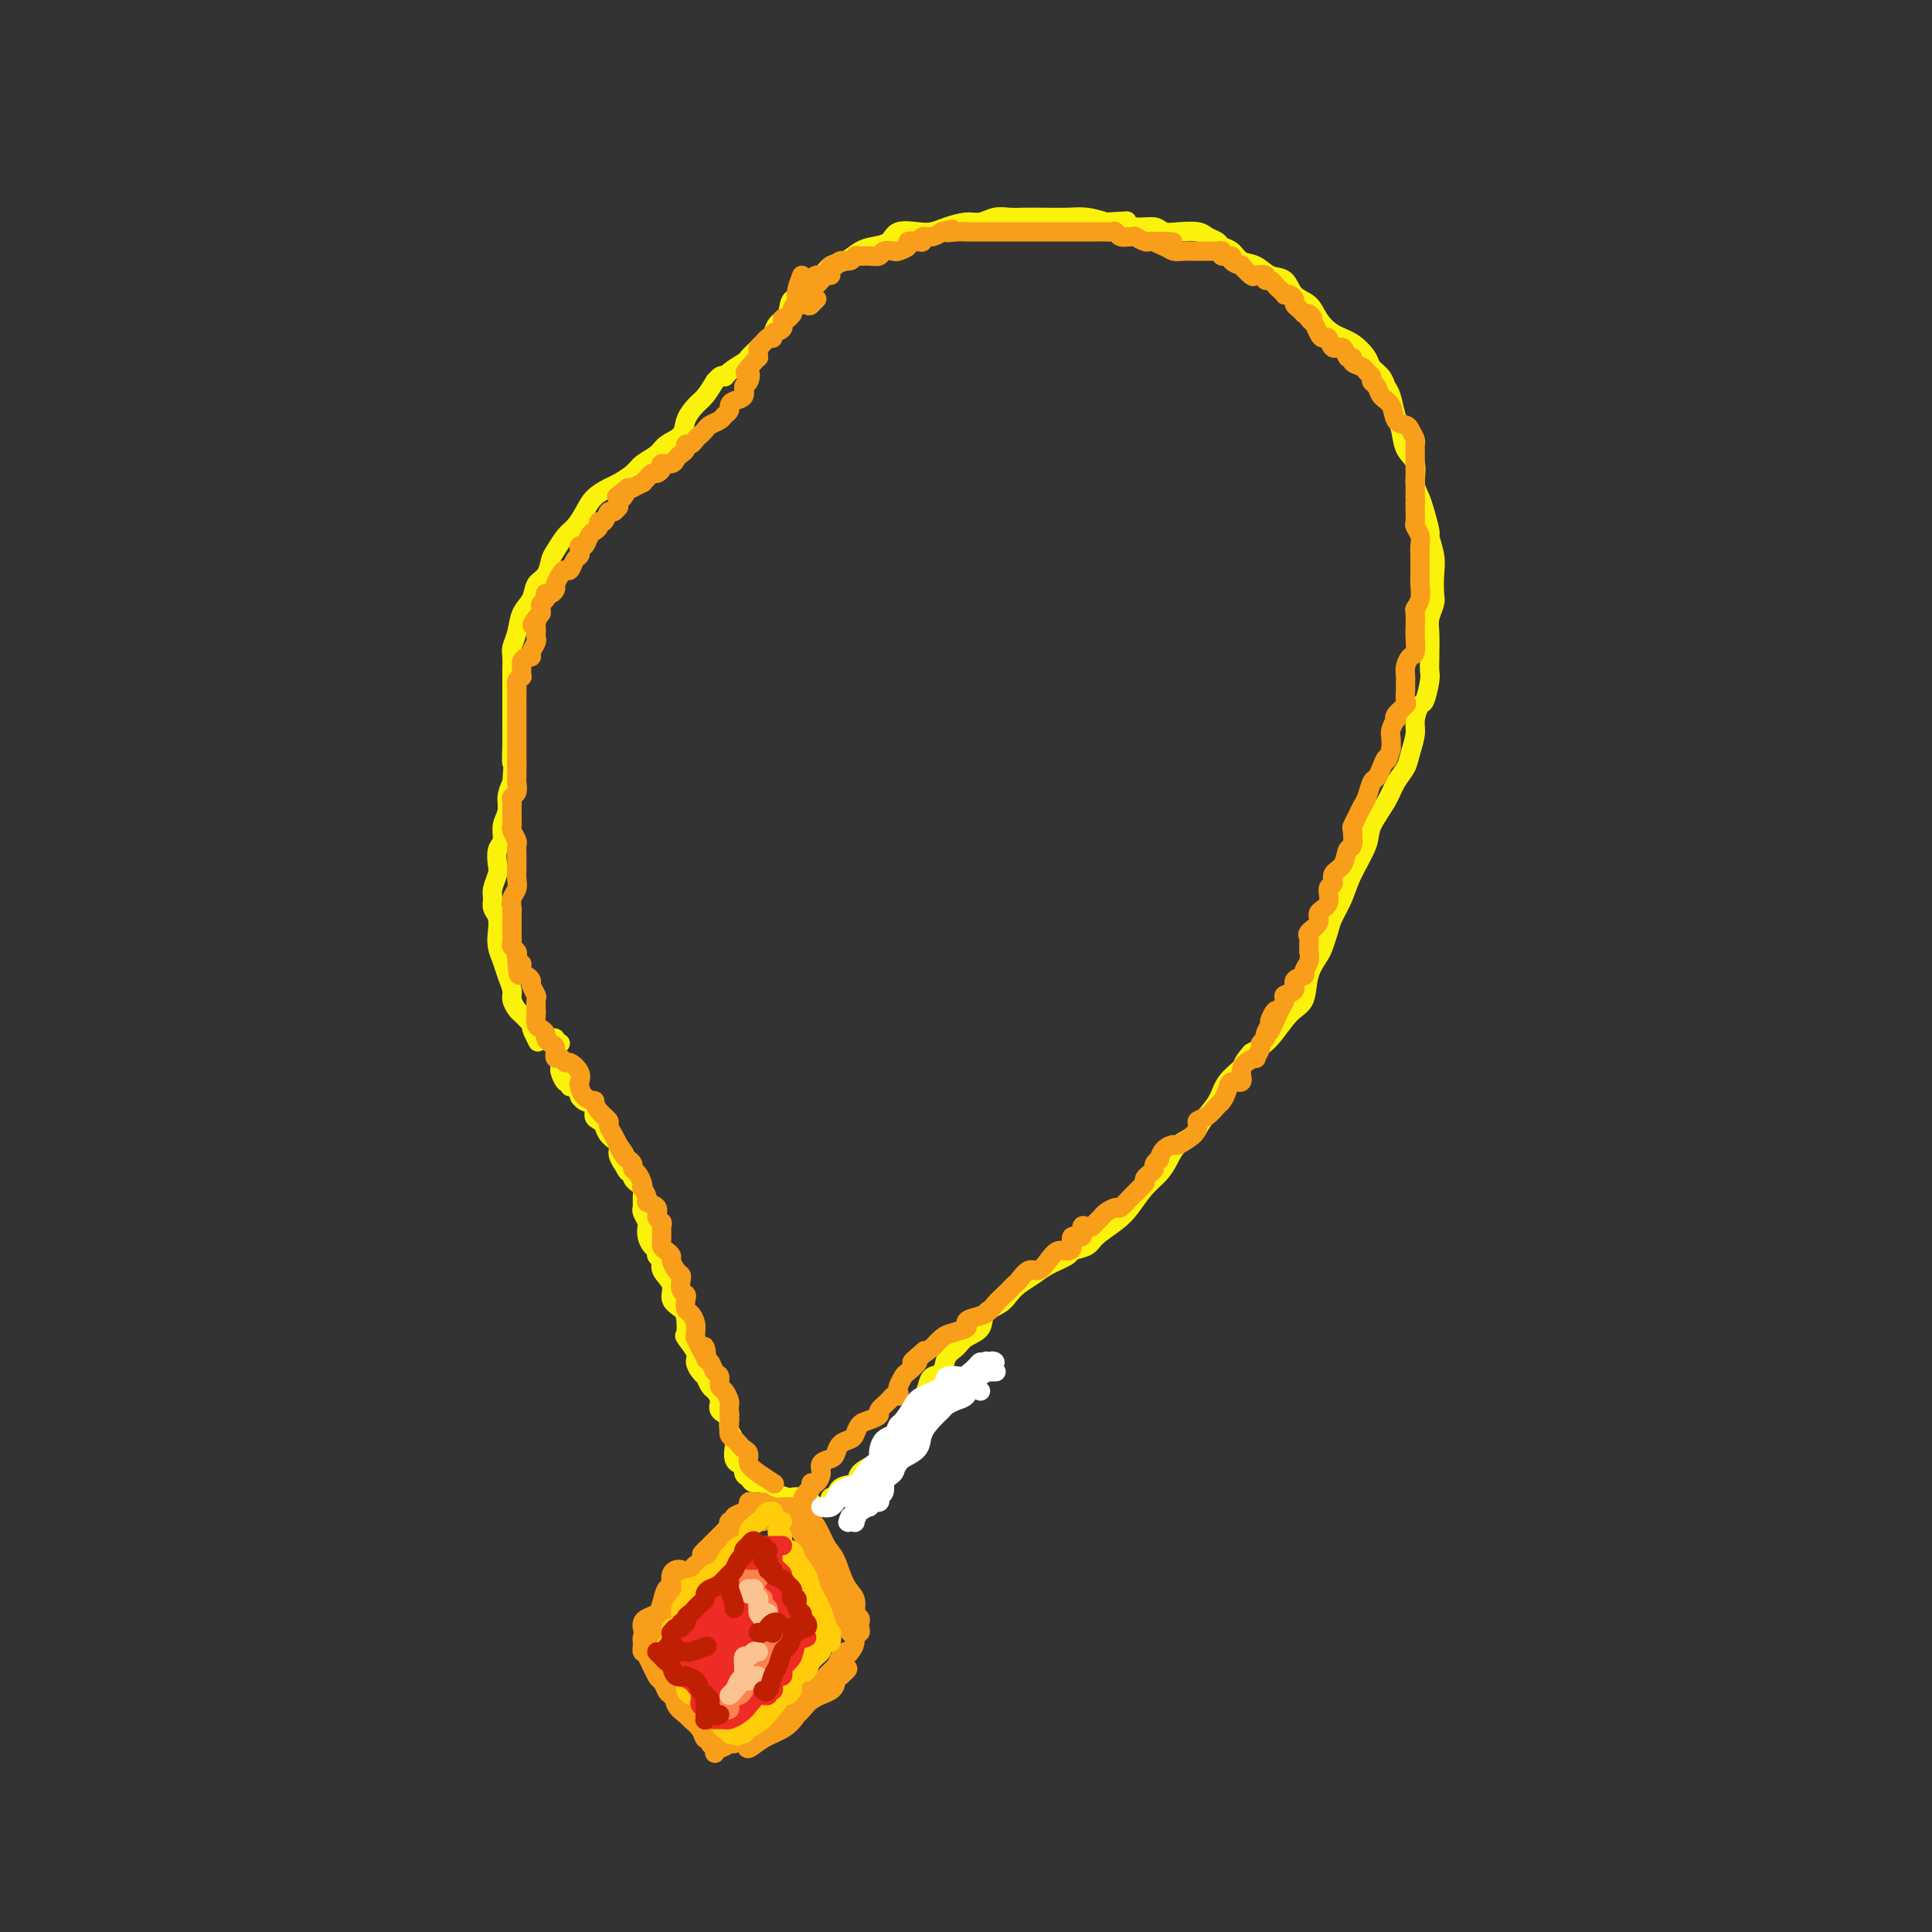<svg viewBox='0 0 400 400' version='1.1' xmlns='http://www.w3.org/2000/svg' xmlns:xlink='http://www.w3.org/1999/xlink'><rect x="0" y="0" width="400" height="400" fill="#333333" stroke="none"/><g fill='none' stroke='#FBF20B' stroke-width='4' stroke-linecap='round' stroke-linejoin='round'><path d='M116,216c-0.416,-0.030 -0.833,-0.061 -1,0c-0.167,0.061 -0.086,0.213 0,0c0.086,-0.213 0.177,-0.792 0,-1c-0.177,-0.208 -0.621,-0.045 -1,0c-0.379,0.045 -0.692,-0.028 -1,0c-0.308,0.028 -0.611,0.158 -1,0c-0.389,-0.158 -0.863,-0.605 -1,-1c-0.137,-0.395 0.065,-0.739 0,-1c-0.065,-0.261 -0.395,-0.439 -1,-1c-0.605,-0.561 -1.486,-1.504 -2,-2c-0.514,-0.496 -0.662,-0.544 -1,-1c-0.338,-0.456 -0.865,-1.318 -1,-2c-0.135,-0.682 0.121,-1.182 0,-2c-0.121,-0.818 -0.620,-1.952 -1,-3c-0.380,-1.048 -0.642,-2.010 -1,-3c-0.358,-0.990 -0.814,-2.009 -1,-3c-0.186,-0.991 -0.103,-1.955 0,-3c0.103,-1.045 0.228,-2.171 0,-3c-0.228,-0.829 -0.807,-1.362 -1,-2c-0.193,-0.638 -0.000,-1.382 0,-2c0.000,-0.618 -0.192,-1.109 0,-2c0.192,-0.891 0.768,-2.181 1,-3c0.232,-0.819 0.119,-1.167 0,-2c-0.119,-0.833 -0.243,-2.151 0,-3c0.243,-0.849 0.852,-1.227 1,-2c0.148,-0.773 -0.167,-1.939 0,-3c0.167,-1.061 0.814,-2.016 1,-3c0.186,-0.984 -0.090,-1.995 0,-3c0.090,-1.005 0.545,-2.002 1,-3'/><path d='M106,162c0.464,-5.961 0.124,-3.864 0,-4c-0.124,-0.136 -0.033,-2.505 0,-4c0.033,-1.495 0.009,-2.114 0,-3c-0.009,-0.886 -0.002,-2.037 0,-3c0.002,-0.963 -0.000,-1.738 0,-3c0.000,-1.262 0.003,-3.011 0,-4c-0.003,-0.989 -0.013,-1.216 0,-2c0.013,-0.784 0.049,-2.124 0,-3c-0.049,-0.876 -0.183,-1.288 0,-2c0.183,-0.712 0.683,-1.723 1,-3c0.317,-1.277 0.452,-2.822 1,-4c0.548,-1.178 1.508,-1.991 2,-3c0.492,-1.009 0.516,-2.214 1,-3c0.484,-0.786 1.428,-1.154 2,-2c0.572,-0.846 0.772,-2.169 1,-3c0.228,-0.831 0.483,-1.171 1,-2c0.517,-0.829 1.297,-2.148 2,-3c0.703,-0.852 1.328,-1.236 2,-2c0.672,-0.764 1.391,-1.910 2,-3c0.609,-1.090 1.106,-2.126 2,-3c0.894,-0.874 2.183,-1.585 3,-2c0.817,-0.415 1.162,-0.534 2,-1c0.838,-0.466 2.169,-1.279 3,-2c0.831,-0.721 1.163,-1.351 2,-2c0.837,-0.649 2.178,-1.319 3,-2c0.822,-0.681 1.126,-1.375 2,-2c0.874,-0.625 2.317,-1.181 3,-2c0.683,-0.819 0.606,-1.900 1,-3c0.394,-1.100 1.260,-2.219 2,-3c0.740,-0.781 1.354,-1.223 2,-2c0.646,-0.777 1.323,-1.888 2,-3'/><path d='M148,79c1.521,-1.897 1.825,-1.141 2,-1c0.175,0.141 0.222,-0.333 1,-1c0.778,-0.667 2.289,-1.526 3,-2c0.711,-0.474 0.623,-0.564 1,-1c0.377,-0.436 1.219,-1.218 2,-2c0.781,-0.782 1.503,-1.566 2,-2c0.497,-0.434 0.771,-0.520 1,-1c0.229,-0.480 0.414,-1.355 1,-2c0.586,-0.645 1.575,-1.061 2,-2c0.425,-0.939 0.287,-2.402 1,-3c0.713,-0.598 2.277,-0.330 3,-1c0.723,-0.670 0.605,-2.277 1,-3c0.395,-0.723 1.302,-0.561 2,-1c0.698,-0.439 1.188,-1.478 2,-2c0.812,-0.522 1.945,-0.525 3,-1c1.055,-0.475 2.033,-1.420 3,-2c0.967,-0.580 1.925,-0.796 3,-1c1.075,-0.204 2.268,-0.397 3,-1c0.732,-0.603 1.004,-1.616 2,-2c0.996,-0.384 2.717,-0.140 4,0c1.283,0.140 2.128,0.177 3,0c0.872,-0.177 1.770,-0.569 3,-1c1.230,-0.431 2.793,-0.900 4,-1c1.207,-0.100 2.057,0.169 3,0c0.943,-0.169 1.977,-0.777 3,-1c1.023,-0.223 2.033,-0.060 3,0c0.967,0.060 1.889,0.019 3,0c1.111,-0.019 2.411,-0.015 4,0c1.589,0.015 3.466,0.043 5,0c1.534,-0.043 2.724,-0.155 4,0c1.276,0.155 2.638,0.578 4,1'/><path d='M229,46c7.208,-0.374 3.729,-0.310 3,0c-0.729,0.310 1.293,0.867 3,1c1.707,0.133 3.100,-0.158 4,0c0.900,0.158 1.306,0.763 2,1c0.694,0.237 1.677,0.105 3,0c1.323,-0.105 2.988,-0.184 4,0c1.012,0.184 1.373,0.631 2,1c0.627,0.369 1.522,0.661 2,1c0.478,0.339 0.539,0.725 1,1c0.461,0.275 1.321,0.439 2,1c0.679,0.561 1.178,1.519 2,2c0.822,0.481 1.967,0.484 3,1c1.033,0.516 1.953,1.544 3,2c1.047,0.456 2.222,0.339 3,1c0.778,0.661 1.159,2.101 2,3c0.841,0.899 2.141,1.256 3,2c0.859,0.744 1.276,1.876 2,3c0.724,1.124 1.756,2.240 3,3c1.244,0.760 2.700,1.163 4,2c1.300,0.837 2.442,2.109 3,3c0.558,0.891 0.531,1.400 1,2c0.469,0.600 1.436,1.289 2,2c0.564,0.711 0.727,1.443 1,2c0.273,0.557 0.655,0.938 1,2c0.345,1.062 0.652,2.805 1,4c0.348,1.195 0.737,1.842 1,3c0.263,1.158 0.399,2.827 1,4c0.601,1.173 1.666,1.851 2,3c0.334,1.149 -0.064,2.771 0,4c0.064,1.229 0.590,2.065 1,3c0.410,0.935 0.705,1.967 1,3'/><path d='M295,106c1.558,5.271 0.954,4.447 1,5c0.046,0.553 0.740,2.483 1,4c0.260,1.517 0.084,2.620 0,4c-0.084,1.380 -0.075,3.037 0,4c0.075,0.963 0.216,1.231 0,2c-0.216,0.769 -0.789,2.038 -1,3c-0.211,0.962 -0.060,1.617 0,3c0.060,1.383 0.027,3.492 0,5c-0.027,1.508 -0.050,2.413 0,3c0.050,0.587 0.172,0.855 0,2c-0.172,1.145 -0.638,3.167 -1,4c-0.362,0.833 -0.621,0.477 -1,1c-0.379,0.523 -0.878,1.924 -1,3c-0.122,1.076 0.135,1.826 0,3c-0.135,1.174 -0.660,2.772 -1,4c-0.340,1.228 -0.495,2.087 -1,3c-0.505,0.913 -1.361,1.881 -2,3c-0.639,1.119 -1.063,2.388 -2,4c-0.937,1.612 -2.387,3.565 -3,5c-0.613,1.435 -0.388,2.351 -1,4c-0.612,1.649 -2.062,4.031 -3,6c-0.938,1.969 -1.363,3.523 -2,5c-0.637,1.477 -1.484,2.875 -2,4c-0.516,1.125 -0.700,1.975 -1,3c-0.300,1.025 -0.715,2.225 -1,3c-0.285,0.775 -0.438,1.124 -1,2c-0.562,0.876 -1.532,2.279 -2,4c-0.468,1.721 -0.435,3.760 -1,5c-0.565,1.240 -1.729,1.680 -3,3c-1.271,1.320 -2.649,3.520 -4,5c-1.351,1.480 -2.676,2.240 -4,3'/><path d='M259,218c-1.994,2.250 -1.478,2.374 -2,3c-0.522,0.626 -2.083,1.752 -3,3c-0.917,1.248 -1.190,2.616 -2,4c-0.810,1.384 -2.155,2.783 -3,4c-0.845,1.217 -1.188,2.253 -2,3c-0.812,0.747 -2.094,1.204 -3,2c-0.906,0.796 -1.438,1.931 -2,3c-0.562,1.069 -1.156,2.072 -2,3c-0.844,0.928 -1.940,1.782 -3,3c-1.060,1.218 -2.085,2.799 -3,4c-0.915,1.201 -1.720,2.023 -3,3c-1.280,0.977 -3.035,2.110 -4,3c-0.965,0.890 -1.139,1.537 -2,2c-0.861,0.463 -2.408,0.743 -3,1c-0.592,0.257 -0.228,0.491 -1,1c-0.772,0.509 -2.681,1.291 -4,2c-1.319,0.709 -2.049,1.344 -3,2c-0.951,0.656 -2.123,1.334 -3,2c-0.877,0.666 -1.460,1.319 -2,2c-0.540,0.681 -1.036,1.390 -2,2c-0.964,0.610 -2.395,1.121 -3,2c-0.605,0.879 -0.385,2.127 -1,3c-0.615,0.873 -2.067,1.371 -3,2c-0.933,0.629 -1.349,1.389 -2,2c-0.651,0.611 -1.537,1.074 -2,2c-0.463,0.926 -0.505,2.317 -1,3c-0.495,0.683 -1.445,0.658 -2,1c-0.555,0.342 -0.716,1.050 -1,2c-0.284,0.950 -0.692,2.140 -1,3c-0.308,0.860 -0.517,1.388 -1,2c-0.483,0.612 -1.242,1.306 -2,2'/><path d='M188,294c-2.895,3.987 -2.132,2.955 -2,3c0.132,0.045 -0.368,1.168 -1,2c-0.632,0.832 -1.395,1.373 -2,2c-0.605,0.627 -1.051,1.338 -2,2c-0.949,0.662 -2.402,1.273 -3,2c-0.598,0.727 -0.343,1.571 -1,2c-0.657,0.429 -2.228,0.444 -3,1c-0.772,0.556 -0.746,1.651 -1,2c-0.254,0.349 -0.789,-0.050 -1,0c-0.211,0.050 -0.098,0.550 0,1c0.098,0.450 0.182,0.850 0,1c-0.182,0.150 -0.629,0.051 -1,0c-0.371,-0.051 -0.667,-0.052 -1,0c-0.333,0.052 -0.703,0.158 -1,0c-0.297,-0.158 -0.521,-0.581 -1,-1c-0.479,-0.419 -1.214,-0.833 -2,-1c-0.786,-0.167 -1.624,-0.087 -2,0c-0.376,0.087 -0.290,0.182 -1,0c-0.710,-0.182 -2.217,-0.641 -3,-1c-0.783,-0.359 -0.841,-0.620 -1,-1c-0.159,-0.380 -0.420,-0.880 -1,-1c-0.580,-0.120 -1.479,0.140 -2,0c-0.521,-0.140 -0.665,-0.681 -1,-1c-0.335,-0.319 -0.860,-0.417 -1,-1c-0.140,-0.583 0.107,-1.651 0,-2c-0.107,-0.349 -0.568,0.020 -1,0c-0.432,-0.020 -0.834,-0.428 -1,-1c-0.166,-0.572 -0.096,-1.308 0,-2c0.096,-0.692 0.218,-1.340 0,-2c-0.218,-0.660 -0.777,-1.331 -1,-2c-0.223,-0.669 -0.112,-1.334 0,-2'/><path d='M151,294c-0.494,-2.047 0.271,-1.163 0,-1c-0.271,0.163 -1.579,-0.395 -2,-1c-0.421,-0.605 0.046,-1.258 0,-2c-0.046,-0.742 -0.603,-1.574 -1,-2c-0.397,-0.426 -0.632,-0.446 -1,-1c-0.368,-0.554 -0.867,-1.642 -1,-2c-0.133,-0.358 0.100,0.012 0,0c-0.100,-0.012 -0.535,-0.407 -1,-1c-0.465,-0.593 -0.961,-1.384 -1,-2c-0.039,-0.616 0.380,-1.057 0,-2c-0.380,-0.943 -1.560,-2.387 -2,-3c-0.440,-0.613 -0.140,-0.393 0,-1c0.140,-0.607 0.121,-2.039 0,-3c-0.121,-0.961 -0.343,-1.452 -1,-2c-0.657,-0.548 -1.749,-1.155 -2,-2c-0.251,-0.845 0.340,-1.928 0,-3c-0.340,-1.072 -1.611,-2.132 -2,-3c-0.389,-0.868 0.102,-1.545 0,-2c-0.102,-0.455 -0.798,-0.689 -1,-1c-0.202,-0.311 0.091,-0.698 0,-1c-0.091,-0.302 -0.564,-0.519 -1,-1c-0.436,-0.481 -0.835,-1.227 -1,-2c-0.165,-0.773 -0.097,-1.572 0,-2c0.097,-0.428 0.223,-0.486 0,-1c-0.223,-0.514 -0.795,-1.486 -1,-2c-0.205,-0.514 -0.045,-0.572 0,-1c0.045,-0.428 -0.027,-1.228 0,-2c0.027,-0.772 0.151,-1.516 0,-2c-0.151,-0.484 -0.579,-0.707 -1,-1c-0.421,-0.293 -0.835,-0.655 -1,-1c-0.165,-0.345 -0.083,-0.672 0,-1'/><path d='M131,243c-3.255,-8.049 -1.392,-2.670 -1,-1c0.392,1.670 -0.686,-0.367 -1,-1c-0.314,-0.633 0.137,0.139 0,0c-0.137,-0.139 -0.862,-1.189 -1,-2c-0.138,-0.811 0.313,-1.382 0,-2c-0.313,-0.618 -1.388,-1.283 -2,-2c-0.612,-0.717 -0.759,-1.487 -1,-2c-0.241,-0.513 -0.576,-0.769 -1,-1c-0.424,-0.231 -0.936,-0.438 -1,-1c-0.064,-0.562 0.320,-1.479 0,-2c-0.320,-0.521 -1.343,-0.646 -2,-1c-0.657,-0.354 -0.947,-0.936 -1,-1c-0.053,-0.064 0.130,0.389 0,0c-0.130,-0.389 -0.574,-1.619 -1,-2c-0.426,-0.381 -0.836,0.087 -1,0c-0.164,-0.087 -0.083,-0.730 0,-1c0.083,-0.270 0.167,-0.166 0,0c-0.167,0.166 -0.584,0.395 -1,0c-0.416,-0.395 -0.829,-1.415 -1,-2c-0.171,-0.585 -0.099,-0.734 0,-1c0.099,-0.266 0.224,-0.650 0,-1c-0.224,-0.350 -0.796,-0.667 -1,-1c-0.204,-0.333 -0.040,-0.681 0,-1c0.040,-0.319 -0.045,-0.607 0,-1c0.045,-0.393 0.219,-0.890 0,-1c-0.219,-0.110 -0.832,0.166 -1,0c-0.168,-0.166 0.109,-0.776 0,-1c-0.109,-0.224 -0.602,-0.064 -1,0c-0.398,0.064 -0.699,0.032 -1,0'/><path d='M112,215c-3.178,-4.356 -1.622,-1.244 -1,0c0.622,1.244 0.311,0.622 0,0'/></g>
<g fill='none' stroke='#F99E1B' stroke-width='4' stroke-linecap='round' stroke-linejoin='round'><path d='M172,57c-0.331,-0.089 -0.663,-0.179 -1,0c-0.337,0.179 -0.681,0.625 -1,1c-0.319,0.375 -0.614,0.678 -1,1c-0.386,0.322 -0.864,0.663 -1,1c-0.136,0.337 0.068,0.669 0,1c-0.068,0.331 -0.410,0.662 -1,1c-0.590,0.338 -1.429,0.683 -2,1c-0.571,0.317 -0.875,0.605 -1,1c-0.125,0.395 -0.070,0.897 0,1c0.070,0.103 0.155,-0.194 0,0c-0.155,0.194 -0.548,0.879 -1,1c-0.452,0.121 -0.961,-0.322 -1,0c-0.039,0.322 0.393,1.410 0,2c-0.393,0.590 -1.612,0.683 -2,1c-0.388,0.317 0.054,0.858 0,1c-0.054,0.142 -0.603,-0.116 -1,0c-0.397,0.116 -0.642,0.605 -1,1c-0.358,0.395 -0.831,0.697 -1,1c-0.169,0.303 -0.035,0.607 0,1c0.035,0.393 -0.029,0.875 0,1c0.029,0.125 0.151,-0.107 0,0c-0.151,0.107 -0.576,0.554 -1,1'/><path d='M156,75c-2.720,3.125 -1.520,1.936 -1,2c0.520,0.064 0.360,1.379 0,2c-0.360,0.621 -0.919,0.548 -1,1c-0.081,0.452 0.315,1.431 0,2c-0.315,0.569 -1.340,0.730 -2,1c-0.660,0.270 -0.954,0.650 -1,1c-0.046,0.350 0.156,0.671 0,1c-0.156,0.329 -0.672,0.666 -1,1c-0.328,0.334 -0.469,0.667 -1,1c-0.531,0.333 -1.451,0.668 -2,1c-0.549,0.332 -0.725,0.663 -1,1c-0.275,0.337 -0.647,0.682 -1,1c-0.353,0.318 -0.686,0.610 -1,1c-0.314,0.390 -0.609,0.878 -1,1c-0.391,0.122 -0.877,-0.121 -1,0c-0.123,0.121 0.117,0.606 0,1c-0.117,0.394 -0.591,0.697 -1,1c-0.409,0.303 -0.754,0.607 -1,1c-0.246,0.393 -0.395,0.875 -1,1c-0.605,0.125 -1.667,-0.107 -2,0c-0.333,0.107 0.064,0.555 0,1c-0.064,0.445 -0.590,0.889 -1,1c-0.410,0.111 -0.706,-0.110 -1,0c-0.294,0.110 -0.586,0.551 -1,1c-0.414,0.449 -0.951,0.905 -1,1c-0.049,0.095 0.389,-0.170 0,0c-0.389,0.170 -1.605,0.777 -2,1c-0.395,0.223 0.030,0.064 0,0c-0.030,-0.064 -0.515,-0.032 -1,0'/><path d='M130,101c-3.955,3.117 -1.844,1.408 -1,1c0.844,-0.408 0.419,0.483 0,1c-0.419,0.517 -0.833,0.658 -1,1c-0.167,0.342 -0.086,0.884 0,1c0.086,0.116 0.177,-0.194 0,0c-0.177,0.194 -0.621,0.892 -1,1c-0.379,0.108 -0.693,-0.374 -1,0c-0.307,0.374 -0.607,1.605 -1,2c-0.393,0.395 -0.879,-0.044 -1,0c-0.121,0.044 0.121,0.571 0,1c-0.121,0.429 -0.607,0.759 -1,1c-0.393,0.241 -0.693,0.394 -1,1c-0.307,0.606 -0.621,1.667 -1,2c-0.379,0.333 -0.822,-0.061 -1,0c-0.178,0.061 -0.089,0.576 0,1c0.089,0.424 0.179,0.757 0,1c-0.179,0.243 -0.626,0.398 -1,1c-0.374,0.602 -0.674,1.653 -1,2c-0.326,0.347 -0.679,-0.008 -1,0c-0.321,0.008 -0.612,0.381 -1,1c-0.388,0.619 -0.875,1.486 -1,2c-0.125,0.514 0.111,0.677 0,1c-0.111,0.323 -0.569,0.808 -1,1c-0.431,0.192 -0.833,0.093 -1,0c-0.167,-0.093 -0.097,-0.180 0,0c0.097,0.180 0.222,0.625 0,1c-0.222,0.375 -0.791,0.678 -1,1c-0.209,0.322 -0.060,0.663 0,1c0.060,0.337 0.030,0.668 0,1'/><path d='M112,127c-3.011,4.201 -1.539,1.703 -1,1c0.539,-0.703 0.146,0.388 0,1c-0.146,0.612 -0.043,0.745 0,1c0.043,0.255 0.026,0.633 0,1c-0.026,0.367 -0.062,0.724 0,1c0.062,0.276 0.223,0.469 0,1c-0.223,0.531 -0.830,1.398 -1,2c-0.170,0.602 0.098,0.940 0,1c-0.098,0.060 -0.561,-0.156 -1,0c-0.439,0.156 -0.853,0.686 -1,1c-0.147,0.314 -0.025,0.413 0,1c0.025,0.587 -0.046,1.662 0,2c0.046,0.338 0.208,-0.059 0,0c-0.208,0.059 -0.788,0.576 -1,1c-0.212,0.424 -0.057,0.757 0,1c0.057,0.243 0.015,0.397 0,1c-0.015,0.603 -0.004,1.654 0,2c0.004,0.346 0.001,-0.014 0,0c-0.001,0.014 -0.000,0.403 0,1c0.000,0.597 0.000,1.403 0,2c-0.000,0.597 -0.000,0.985 0,1c0.000,0.015 0.000,-0.344 0,0c-0.000,0.344 -0.000,1.391 0,2c0.000,0.609 0.000,0.779 0,1c-0.000,0.221 -0.000,0.492 0,1c0.000,0.508 0.000,1.252 0,2c-0.000,0.748 -0.000,1.499 0,2c0.000,0.501 0.000,0.750 0,1'/><path d='M107,158c0.000,2.810 0.001,1.334 0,1c-0.001,-0.334 -0.004,0.474 0,1c0.004,0.526 0.015,0.771 0,1c-0.015,0.229 -0.057,0.442 0,1c0.057,0.558 0.211,1.459 0,2c-0.211,0.541 -0.789,0.721 -1,1c-0.211,0.279 -0.056,0.656 0,1c0.056,0.344 0.014,0.654 0,1c-0.014,0.346 0.000,0.726 0,1c-0.000,0.274 -0.014,0.440 0,1c0.014,0.560 0.056,1.515 0,2c-0.056,0.485 -0.211,0.501 0,1c0.211,0.499 0.789,1.481 1,2c0.211,0.519 0.056,0.576 0,1c-0.056,0.424 -0.014,1.216 0,2c0.014,0.784 0.000,1.561 0,2c-0.000,0.439 0.014,0.541 0,1c-0.014,0.459 -0.056,1.275 0,2c0.056,0.725 0.211,1.360 0,2c-0.211,0.640 -0.789,1.284 -1,2c-0.211,0.716 -0.057,1.505 0,2c0.057,0.495 0.015,0.696 0,1c-0.015,0.304 -0.004,0.711 0,1c0.004,0.289 0.000,0.459 0,1c-0.000,0.541 0.004,1.454 0,2c-0.004,0.546 -0.015,0.724 0,1c0.015,0.276 0.056,0.651 0,1c-0.056,0.349 -0.207,0.671 0,1c0.207,0.329 0.774,0.665 1,1c0.226,0.335 0.113,0.667 0,1'/><path d='M107,198c0.238,6.593 0.833,3.075 1,2c0.167,-1.075 -0.095,0.293 0,1c0.095,0.707 0.547,0.752 1,1c0.453,0.248 0.906,0.701 1,1c0.094,0.299 -0.171,0.446 0,1c0.171,0.554 0.777,1.514 1,2c0.223,0.486 0.062,0.497 0,1c-0.062,0.503 -0.027,1.497 0,2c0.027,0.503 0.045,0.516 0,1c-0.045,0.484 -0.153,1.439 0,2c0.153,0.561 0.567,0.726 1,1c0.433,0.274 0.886,0.656 1,1c0.114,0.344 -0.110,0.651 0,1c0.110,0.349 0.555,0.739 1,1c0.445,0.261 0.892,0.394 1,1c0.108,0.606 -0.121,1.685 0,2c0.121,0.315 0.593,-0.133 1,0c0.407,0.133 0.750,0.847 1,1c0.250,0.153 0.409,-0.254 1,0c0.591,0.254 1.616,1.168 2,2c0.384,0.832 0.127,1.580 0,2c-0.127,0.420 -0.123,0.510 0,1c0.123,0.490 0.366,1.378 1,2c0.634,0.622 1.657,0.978 2,1c0.343,0.022 0.004,-0.289 0,0c-0.004,0.289 0.328,1.180 1,2c0.672,0.820 1.685,1.570 2,2c0.315,0.430 -0.069,0.539 0,1c0.069,0.461 0.591,1.275 1,2c0.409,0.725 0.704,1.363 1,2'/><path d='M128,237c2.581,3.759 0.533,0.657 0,0c-0.533,-0.657 0.448,1.133 1,2c0.552,0.867 0.673,0.813 1,1c0.327,0.187 0.858,0.615 1,1c0.142,0.385 -0.107,0.728 0,1c0.107,0.272 0.569,0.472 1,1c0.431,0.528 0.831,1.385 1,2c0.169,0.615 0.106,0.990 0,1c-0.106,0.010 -0.254,-0.344 0,0c0.254,0.344 0.909,1.388 1,2c0.091,0.612 -0.382,0.793 0,1c0.382,0.207 1.619,0.439 2,1c0.381,0.561 -0.095,1.449 0,2c0.095,0.551 0.760,0.763 1,1c0.240,0.237 0.054,0.497 0,1c-0.054,0.503 0.023,1.247 0,2c-0.023,0.753 -0.147,1.515 0,2c0.147,0.485 0.565,0.694 1,1c0.435,0.306 0.887,0.711 1,1c0.113,0.289 -0.114,0.462 0,1c0.114,0.538 0.570,1.440 1,2c0.430,0.560 0.833,0.779 1,1c0.167,0.221 0.096,0.444 0,1c-0.096,0.556 -0.219,1.443 0,2c0.219,0.557 0.780,0.782 1,1c0.220,0.218 0.097,0.429 0,1c-0.097,0.571 -0.170,1.501 0,2c0.170,0.499 0.582,0.567 1,1c0.418,0.433 0.843,1.232 1,2c0.157,0.768 0.045,1.505 0,2c-0.045,0.495 -0.022,0.747 0,1'/><path d='M144,277c2.941,6.528 2.295,2.847 2,2c-0.295,-0.847 -0.237,1.139 0,2c0.237,0.861 0.655,0.597 1,1c0.345,0.403 0.618,1.474 1,2c0.382,0.526 0.873,0.507 1,1c0.127,0.493 -0.110,1.497 0,2c0.110,0.503 0.565,0.505 1,1c0.435,0.495 0.848,1.484 1,2c0.152,0.516 0.044,0.558 0,1c-0.044,0.442 -0.023,1.284 0,2c0.023,0.716 0.047,1.305 0,2c-0.047,0.695 -0.166,1.495 0,2c0.166,0.505 0.618,0.716 1,1c0.382,0.284 0.695,0.642 1,1c0.305,0.358 0.600,0.716 1,1c0.400,0.284 0.903,0.493 1,1c0.097,0.507 -0.211,1.311 0,2c0.211,0.689 0.941,1.262 2,2c1.059,0.738 2.445,1.639 3,2c0.555,0.361 0.277,0.180 0,0'/><path d='M166,57c-0.437,1.139 -0.875,2.278 -1,3c-0.125,0.722 0.061,1.027 0,1c-0.061,-0.027 -0.370,-0.386 0,0c0.370,0.386 1.419,1.516 2,2c0.581,0.484 0.695,0.323 1,0c0.305,-0.323 0.801,-0.806 1,-1c0.199,-0.194 0.099,-0.097 0,0'/><path d='M167,63c-0.821,0.082 -1.642,0.163 -2,0c-0.358,-0.163 -0.255,-0.572 0,-1c0.255,-0.428 0.660,-0.875 1,-1c0.340,-0.125 0.616,0.071 1,0c0.384,-0.071 0.876,-0.409 1,-1c0.124,-0.591 -0.122,-1.434 0,-2c0.122,-0.566 0.610,-0.854 1,-1c0.390,-0.146 0.681,-0.148 1,0c0.319,0.148 0.667,0.447 1,0c0.333,-0.447 0.653,-1.640 1,-2c0.347,-0.360 0.722,0.114 1,0c0.278,-0.114 0.458,-0.815 1,-1c0.542,-0.185 1.445,0.148 2,0c0.555,-0.148 0.764,-0.775 1,-1c0.236,-0.225 0.501,-0.046 1,0c0.499,0.046 1.231,-0.039 2,0c0.769,0.039 1.573,0.204 2,0c0.427,-0.204 0.477,-0.776 1,-1c0.523,-0.224 1.520,-0.099 2,0c0.480,0.099 0.444,0.171 1,0c0.556,-0.171 1.703,-0.586 2,-1c0.297,-0.414 -0.254,-0.828 0,-1c0.254,-0.172 1.315,-0.102 2,0c0.685,0.102 0.993,0.237 1,0c0.007,-0.237 -0.287,-0.847 0,-1c0.287,-0.153 1.154,0.151 2,0c0.846,-0.151 1.670,-0.757 2,-1c0.330,-0.243 0.165,-0.121 0,0'/><path d='M195,48c3.689,-1.083 1.411,-0.290 1,0c-0.411,0.290 1.044,0.078 2,0c0.956,-0.078 1.411,-0.021 2,0c0.589,0.021 1.310,0.006 2,0c0.690,-0.006 1.350,-0.001 2,0c0.650,0.001 1.291,0.000 2,0c0.709,-0.000 1.486,-0.000 2,0c0.514,0.000 0.767,0.000 1,0c0.233,-0.000 0.447,-0.000 1,0c0.553,0.000 1.443,0.000 2,0c0.557,-0.000 0.779,-0.000 1,0c0.221,0.000 0.439,0.000 1,0c0.561,-0.000 1.464,0.000 2,0c0.536,-0.000 0.706,-0.000 1,0c0.294,0.000 0.711,0.000 1,0c0.289,-0.000 0.449,-0.000 1,0c0.551,0.000 1.495,0.000 2,0c0.505,-0.000 0.573,-0.000 1,0c0.427,0.000 1.214,0.000 2,0c0.786,-0.000 1.573,-0.001 2,0c0.427,0.001 0.495,0.004 1,0c0.505,-0.004 1.448,-0.015 2,0c0.552,0.015 0.712,0.057 1,0c0.288,-0.057 0.702,-0.212 1,0c0.298,0.212 0.479,0.793 1,1c0.521,0.207 1.382,0.041 2,0c0.618,-0.041 0.991,0.041 1,0c0.009,-0.041 -0.348,-0.207 0,0c0.348,0.207 1.401,0.786 2,1c0.599,0.214 0.742,0.061 1,0c0.258,-0.061 0.629,-0.031 1,0'/><path d='M239,50c6.999,0.265 2.495,-0.073 1,0c-1.495,0.073 0.018,0.555 1,1c0.982,0.445 1.433,0.851 2,1c0.567,0.149 1.251,0.040 2,0c0.749,-0.040 1.562,-0.010 2,0c0.438,0.010 0.500,0.002 1,0c0.500,-0.002 1.438,0.004 2,0c0.562,-0.004 0.747,-0.016 1,0c0.253,0.016 0.573,0.059 1,0c0.427,-0.059 0.960,-0.222 1,0c0.040,0.222 -0.412,0.828 0,1c0.412,0.172 1.687,-0.090 2,0c0.313,0.090 -0.335,0.532 0,1c0.335,0.468 1.653,0.961 2,1c0.347,0.039 -0.276,-0.378 0,0c0.276,0.378 1.450,1.550 2,2c0.550,0.450 0.476,0.176 1,0c0.524,-0.176 1.646,-0.255 2,0c0.354,0.255 -0.059,0.842 0,1c0.059,0.158 0.589,-0.115 1,0c0.411,0.115 0.701,0.619 1,1c0.299,0.381 0.606,0.641 1,1c0.394,0.359 0.875,0.817 1,1c0.125,0.183 -0.107,0.090 0,0c0.107,-0.090 0.554,-0.179 1,0c0.446,0.179 0.893,0.625 1,1c0.107,0.375 -0.125,0.678 0,1c0.125,0.322 0.607,0.663 1,1c0.393,0.337 0.696,0.668 1,1'/><path d='M270,65c2.869,1.959 1.542,0.358 1,0c-0.542,-0.358 -0.300,0.529 0,1c0.300,0.471 0.657,0.527 1,1c0.343,0.473 0.673,1.365 1,2c0.327,0.635 0.650,1.015 1,1c0.350,-0.015 0.725,-0.425 1,0c0.275,0.425 0.450,1.686 1,2c0.550,0.314 1.475,-0.319 2,0c0.525,0.319 0.651,1.591 1,2c0.349,0.409 0.921,-0.045 1,0c0.079,0.045 -0.333,0.590 0,1c0.333,0.410 1.413,0.686 2,1c0.587,0.314 0.681,0.665 1,1c0.319,0.335 0.863,0.655 1,1c0.137,0.345 -0.133,0.716 0,1c0.133,0.284 0.669,0.482 1,1c0.331,0.518 0.455,1.356 1,2c0.545,0.644 1.509,1.093 2,2c0.491,0.907 0.510,2.271 1,3c0.490,0.729 1.452,0.824 2,1c0.548,0.176 0.683,0.432 1,1c0.317,0.568 0.817,1.448 1,2c0.183,0.552 0.049,0.777 0,1c-0.049,0.223 -0.013,0.443 0,1c0.013,0.557 0.004,1.449 0,2c-0.004,0.551 -0.001,0.759 0,1c0.001,0.241 0.000,0.515 0,1c-0.000,0.485 -0.000,1.182 0,2c0.000,0.818 0.000,1.759 0,2c-0.000,0.241 -0.000,-0.217 0,0c0.000,0.217 0.000,1.108 0,2'/><path d='M293,103c0.154,2.340 0.040,1.189 0,1c-0.040,-0.189 -0.007,0.582 0,1c0.007,0.418 -0.012,0.482 0,1c0.012,0.518 0.056,1.490 0,2c-0.056,0.510 -0.211,0.559 0,1c0.211,0.441 0.789,1.273 1,2c0.211,0.727 0.056,1.349 0,2c-0.056,0.651 -0.014,1.333 0,2c0.014,0.667 0.000,1.321 0,2c-0.000,0.679 0.014,1.384 0,2c-0.014,0.616 -0.056,1.142 0,2c0.056,0.858 0.211,2.049 0,3c-0.211,0.951 -0.788,1.663 -1,2c-0.212,0.337 -0.060,0.299 0,1c0.060,0.701 0.026,2.141 0,3c-0.026,0.859 -0.046,1.137 0,2c0.046,0.863 0.156,2.311 0,3c-0.156,0.689 -0.578,0.619 -1,1c-0.422,0.381 -0.845,1.214 -1,2c-0.155,0.786 -0.042,1.524 0,2c0.042,0.476 0.013,0.690 0,1c-0.013,0.310 -0.011,0.716 0,1c0.011,0.284 0.031,0.444 0,1c-0.031,0.556 -0.112,1.506 0,2c0.112,0.494 0.419,0.531 0,1c-0.419,0.469 -1.562,1.372 -2,2c-0.438,0.628 -0.170,0.983 0,1c0.170,0.017 0.241,-0.305 0,0c-0.241,0.305 -0.796,1.236 -1,2c-0.204,0.764 -0.058,1.361 0,2c0.058,0.639 0.029,1.319 0,2'/><path d='M288,155c-0.952,3.457 -0.832,2.099 -1,2c-0.168,-0.099 -0.622,1.062 -1,2c-0.378,0.938 -0.678,1.654 -1,2c-0.322,0.346 -0.664,0.320 -1,1c-0.336,0.680 -0.665,2.064 -1,3c-0.335,0.936 -0.677,1.425 -1,2c-0.323,0.575 -0.626,1.237 -1,2c-0.374,0.763 -0.820,1.626 -1,2c-0.180,0.374 -0.095,0.260 0,1c0.095,0.740 0.198,2.335 0,3c-0.198,0.665 -0.698,0.400 -1,1c-0.302,0.600 -0.404,2.065 -1,3c-0.596,0.935 -1.684,1.339 -2,2c-0.316,0.661 0.142,1.580 0,2c-0.142,0.420 -0.883,0.340 -1,1c-0.117,0.660 0.389,2.061 0,3c-0.389,0.939 -1.673,1.416 -2,2c-0.327,0.584 0.305,1.275 0,2c-0.305,0.725 -1.546,1.485 -2,2c-0.454,0.515 -0.120,0.785 0,1c0.120,0.215 0.028,0.376 0,1c-0.028,0.624 0.009,1.712 0,2c-0.009,0.288 -0.063,-0.222 0,0c0.063,0.222 0.243,1.176 0,2c-0.243,0.824 -0.910,1.516 -1,2c-0.090,0.484 0.397,0.759 0,1c-0.397,0.241 -1.678,0.449 -2,1c-0.322,0.551 0.316,1.447 0,2c-0.316,0.553 -1.585,0.764 -2,1c-0.415,0.236 0.024,0.496 0,1c-0.024,0.504 -0.512,1.252 -1,2'/><path d='M265,209c-3.719,8.528 -1.517,2.848 -1,1c0.517,-1.848 -0.650,0.135 -1,1c-0.350,0.865 0.118,0.612 0,1c-0.118,0.388 -0.820,1.418 -1,2c-0.180,0.582 0.164,0.716 0,1c-0.164,0.284 -0.835,0.720 -1,1c-0.165,0.280 0.176,0.406 0,1c-0.176,0.594 -0.868,1.656 -1,2c-0.132,0.344 0.298,-0.028 0,0c-0.298,0.028 -1.322,0.458 -2,1c-0.678,0.542 -1.008,1.196 -1,2c0.008,0.804 0.354,1.759 0,2c-0.354,0.241 -1.407,-0.230 -2,0c-0.593,0.230 -0.727,1.161 -1,2c-0.273,0.839 -0.686,1.586 -1,2c-0.314,0.414 -0.530,0.495 -1,1c-0.470,0.505 -1.194,1.435 -2,2c-0.806,0.565 -1.692,0.764 -2,1c-0.308,0.236 -0.036,0.510 0,1c0.036,0.490 -0.162,1.197 -1,2c-0.838,0.803 -2.314,1.703 -3,2c-0.686,0.297 -0.580,-0.008 -1,0c-0.420,0.008 -1.366,0.331 -2,1c-0.634,0.669 -0.957,1.685 -1,2c-0.043,0.315 0.195,-0.070 0,0c-0.195,0.070 -0.823,0.596 -1,1c-0.177,0.404 0.097,0.686 0,1c-0.097,0.314 -0.565,0.662 -1,1c-0.435,0.338 -0.839,0.668 -1,1c-0.161,0.332 -0.081,0.666 0,1'/><path d='M237,245c-3.268,3.422 -1.438,1.476 -1,1c0.438,-0.476 -0.516,0.516 -1,1c-0.484,0.484 -0.497,0.458 -1,1c-0.503,0.542 -1.497,1.651 -2,2c-0.503,0.349 -0.516,-0.060 -1,0c-0.484,0.060 -1.439,0.591 -2,1c-0.561,0.409 -0.729,0.696 -1,1c-0.271,0.304 -0.645,0.625 -1,1c-0.355,0.375 -0.691,0.803 -1,1c-0.309,0.197 -0.590,0.164 -1,0c-0.410,-0.164 -0.949,-0.460 -1,0c-0.051,0.460 0.387,1.677 0,2c-0.387,0.323 -1.598,-0.248 -2,0c-0.402,0.248 0.005,1.314 0,2c-0.005,0.686 -0.424,0.991 -1,1c-0.576,0.009 -1.310,-0.278 -2,0c-0.690,0.278 -1.337,1.121 -2,2c-0.663,0.879 -1.344,1.794 -2,2c-0.656,0.206 -1.288,-0.296 -2,0c-0.712,0.296 -1.503,1.392 -2,2c-0.497,0.608 -0.698,0.730 -1,1c-0.302,0.270 -0.704,0.688 -1,1c-0.296,0.312 -0.486,0.517 -1,1c-0.514,0.483 -1.350,1.243 -2,2c-0.650,0.757 -1.112,1.513 -2,2c-0.888,0.487 -2.202,0.707 -3,1c-0.798,0.293 -1.081,0.659 -1,1c0.081,0.341 0.527,0.659 0,1c-0.527,0.341 -2.026,0.707 -3,1c-0.974,0.293 -1.421,0.512 -2,1c-0.579,0.488 -1.289,1.244 -2,2'/><path d='M193,279c-7.191,5.434 -3.169,2.018 -2,1c1.169,-1.018 -0.513,0.361 -1,1c-0.487,0.639 0.223,0.538 0,1c-0.223,0.462 -1.379,1.487 -2,2c-0.621,0.513 -0.706,0.515 -1,1c-0.294,0.485 -0.799,1.452 -1,2c-0.201,0.548 -0.100,0.675 0,1c0.100,0.325 0.200,0.846 0,1c-0.200,0.154 -0.700,-0.061 -1,0c-0.300,0.061 -0.399,0.396 -1,1c-0.601,0.604 -1.705,1.475 -2,2c-0.295,0.525 0.220,0.704 0,1c-0.220,0.296 -1.176,0.708 -2,1c-0.824,0.292 -1.516,0.463 -2,1c-0.484,0.537 -0.758,1.439 -1,2c-0.242,0.561 -0.451,0.779 -1,1c-0.549,0.221 -1.439,0.443 -2,1c-0.561,0.557 -0.794,1.449 -1,2c-0.206,0.551 -0.385,0.760 -1,1c-0.615,0.240 -1.668,0.512 -2,1c-0.332,0.488 0.055,1.193 0,2c-0.055,0.807 -0.553,1.717 -1,2c-0.447,0.283 -0.842,-0.062 -1,0c-0.158,0.062 -0.079,0.531 0,1'/><path d='M168,308c-3.807,4.433 -0.824,1.017 0,0c0.824,-1.017 -0.511,0.367 -1,1c-0.489,0.633 -0.132,0.517 0,1c0.132,0.483 0.038,1.567 0,2c-0.038,0.433 -0.019,0.217 0,0'/><path d='M158,311c-0.732,0.030 -1.464,0.060 -2,0c-0.536,-0.060 -0.877,-0.209 -1,0c-0.123,0.209 -0.027,0.777 0,1c0.027,0.223 -0.016,0.102 0,0c0.016,-0.102 0.092,-0.186 0,0c-0.092,0.186 -0.350,0.642 -1,1c-0.650,0.358 -1.690,0.617 -2,1c-0.310,0.383 0.110,0.891 0,1c-0.110,0.109 -0.749,-0.179 -1,0c-0.251,0.179 -0.112,0.825 0,1c0.112,0.175 0.198,-0.121 0,0c-0.198,0.121 -0.680,0.659 -1,1c-0.320,0.341 -0.478,0.484 -1,1c-0.522,0.516 -1.408,1.406 -2,2c-0.592,0.594 -0.890,0.891 -1,1c-0.110,0.109 -0.031,0.031 0,0c0.031,-0.031 0.016,-0.016 0,0'/><path d='M146,321c-1.714,1.565 0.002,0.479 1,0c0.998,-0.479 1.279,-0.349 2,-1c0.721,-0.651 1.883,-2.083 3,-3c1.117,-0.917 2.190,-1.318 3,-2c0.810,-0.682 1.356,-1.644 2,-2c0.644,-0.356 1.386,-0.105 2,0c0.614,0.105 1.100,0.066 1,0c-0.100,-0.066 -0.785,-0.158 -1,0c-0.215,0.158 0.042,0.567 0,1c-0.042,0.433 -0.382,0.889 -1,1c-0.618,0.111 -1.514,-0.125 -2,0c-0.486,0.125 -0.563,0.611 -1,1c-0.437,0.389 -1.234,0.682 -2,1c-0.766,0.318 -1.502,0.662 -2,1c-0.498,0.338 -0.758,0.671 -1,1c-0.242,0.329 -0.465,0.652 -1,1c-0.535,0.348 -1.382,0.719 -2,1c-0.618,0.281 -1.005,0.472 -1,1c0.005,0.528 0.404,1.394 0,2c-0.404,0.606 -1.611,0.954 -2,1c-0.389,0.046 0.039,-0.210 0,0c-0.039,0.210 -0.546,0.885 -1,1c-0.454,0.115 -0.857,-0.331 -1,0c-0.143,0.331 -0.028,1.439 0,2c0.028,0.561 -0.031,0.574 0,1c0.031,0.426 0.152,1.265 0,2c-0.152,0.735 -0.576,1.368 -1,2'/><path d='M141,333c-0.936,1.880 -0.776,1.081 -1,1c-0.224,-0.081 -0.831,0.556 -1,1c-0.169,0.444 0.098,0.695 0,1c-0.098,0.305 -0.563,0.663 -1,1c-0.437,0.337 -0.845,0.654 -1,1c-0.155,0.346 -0.057,0.723 0,1c0.057,0.277 0.072,0.454 0,1c-0.072,0.546 -0.232,1.460 0,2c0.232,0.540 0.854,0.704 1,1c0.146,0.296 -0.186,0.723 0,1c0.186,0.277 0.890,0.403 1,1c0.110,0.597 -0.374,1.666 0,2c0.374,0.334 1.604,-0.065 2,0c0.396,0.065 -0.044,0.595 0,1c0.044,0.405 0.571,0.684 1,1c0.429,0.316 0.760,0.667 1,1c0.240,0.333 0.388,0.647 1,1c0.612,0.353 1.689,0.744 2,1c0.311,0.256 -0.144,0.378 0,1c0.144,0.622 0.888,1.744 1,2c0.112,0.256 -0.409,-0.354 -1,-1c-0.591,-0.646 -1.251,-1.328 -2,-2c-0.749,-0.672 -1.586,-1.335 -2,-2c-0.414,-0.665 -0.404,-1.333 -1,-2c-0.596,-0.667 -1.798,-1.334 -3,-2'/><path d='M138,346c-1.634,-1.804 -1.218,-1.813 -1,-2c0.218,-0.187 0.239,-0.552 0,-1c-0.239,-0.448 -0.736,-0.980 -1,-1c-0.264,-0.020 -0.293,0.473 0,1c0.293,0.527 0.909,1.087 1,2c0.091,0.913 -0.341,2.180 0,3c0.341,0.820 1.457,1.192 2,2c0.543,0.808 0.512,2.053 1,3c0.488,0.947 1.494,1.598 2,2c0.506,0.402 0.513,0.556 1,1c0.487,0.444 1.455,1.179 2,2c0.545,0.821 0.668,1.727 1,2c0.332,0.273 0.873,-0.089 1,0c0.127,0.089 -0.160,0.627 0,1c0.160,0.373 0.767,0.581 1,1c0.233,0.419 0.093,1.051 0,1c-0.093,-0.051 -0.141,-0.783 0,-1c0.141,-0.217 0.469,0.081 1,0c0.531,-0.081 1.266,-0.540 2,-1'/><path d='M151,361c0.579,-0.250 0.526,0.126 1,0c0.474,-0.126 1.475,-0.753 2,-1c0.525,-0.247 0.573,-0.112 1,0c0.427,0.112 1.232,0.202 2,0c0.768,-0.202 1.499,-0.696 2,-1c0.501,-0.304 0.772,-0.417 1,-1c0.228,-0.583 0.412,-1.636 1,-2c0.588,-0.364 1.578,-0.039 2,0c0.422,0.039 0.276,-0.207 1,-1c0.724,-0.793 2.318,-2.133 3,-3c0.682,-0.867 0.452,-1.259 1,-2c0.548,-0.741 1.876,-1.829 2,-2c0.124,-0.171 -0.955,0.575 -2,2c-1.045,1.425 -2.057,3.527 -3,5c-0.943,1.473 -1.816,2.315 -3,3c-1.184,0.685 -2.678,1.214 -4,2c-1.322,0.786 -2.471,1.831 -3,2c-0.529,0.169 -0.438,-0.536 0,-1c0.438,-0.464 1.223,-0.686 2,-1c0.777,-0.314 1.547,-0.721 2,-1c0.453,-0.279 0.591,-0.431 1,-1c0.409,-0.569 1.091,-1.557 2,-2c0.909,-0.443 2.047,-0.343 3,-1c0.953,-0.657 1.722,-2.071 3,-3c1.278,-0.929 3.064,-1.373 4,-2c0.936,-0.627 1.021,-1.438 1,-2c-0.021,-0.562 -0.149,-0.875 0,-1c0.149,-0.125 0.574,-0.063 1,0'/><path d='M174,347c2.952,-2.516 0.834,-1.307 0,-1c-0.834,0.307 -0.382,-0.290 0,-1c0.382,-0.710 0.695,-1.534 1,-2c0.305,-0.466 0.604,-0.573 1,-1c0.396,-0.427 0.890,-1.175 1,-2c0.110,-0.825 -0.166,-1.726 0,-2c0.166,-0.274 0.772,0.081 1,0c0.228,-0.081 0.077,-0.598 0,-1c-0.077,-0.402 -0.080,-0.688 0,-1c0.080,-0.312 0.243,-0.651 0,-1c-0.243,-0.349 -0.891,-0.709 -1,-1c-0.109,-0.291 0.322,-0.515 0,-1c-0.322,-0.485 -1.396,-1.231 -2,-2c-0.604,-0.769 -0.738,-1.560 -1,-2c-0.262,-0.440 -0.652,-0.530 -1,-1c-0.348,-0.470 -0.653,-1.319 -1,-2c-0.347,-0.681 -0.734,-1.194 -1,-2c-0.266,-0.806 -0.410,-1.904 -1,-3c-0.590,-1.096 -1.626,-2.189 -2,-3c-0.374,-0.811 -0.087,-1.339 0,-2c0.087,-0.661 -0.026,-1.456 0,-2c0.026,-0.544 0.191,-0.839 0,-1c-0.191,-0.161 -0.739,-0.190 -1,0c-0.261,0.190 -0.235,0.597 0,1c0.235,0.403 0.679,0.801 1,1c0.321,0.199 0.520,0.200 1,1c0.480,0.800 1.240,2.400 2,4'/><path d='M171,320c0.828,1.343 1.399,1.701 2,3c0.601,1.299 1.233,3.538 2,5c0.767,1.462 1.671,2.148 2,3c0.329,0.852 0.085,1.871 0,3c-0.085,1.129 -0.011,2.368 0,3c0.011,0.632 -0.042,0.658 0,1c0.042,0.342 0.180,0.999 0,1c-0.180,0.001 -0.677,-0.656 -1,-1c-0.323,-0.344 -0.471,-0.377 -1,-1c-0.529,-0.623 -1.437,-1.837 -2,-3c-0.563,-1.163 -0.779,-2.274 -1,-3c-0.221,-0.726 -0.445,-1.068 -1,-2c-0.555,-0.932 -1.440,-2.456 -2,-4c-0.560,-1.544 -0.795,-3.109 -1,-4c-0.205,-0.891 -0.381,-1.107 -1,-2c-0.619,-0.893 -1.683,-2.464 -2,-3c-0.317,-0.536 0.112,-0.039 0,0c-0.112,0.039 -0.765,-0.382 -1,-1c-0.235,-0.618 -0.051,-1.434 0,-2c0.051,-0.566 -0.032,-0.883 0,-1c0.032,-0.117 0.179,-0.034 0,0c-0.179,0.034 -0.685,0.020 -1,0c-0.315,-0.020 -0.441,-0.044 -1,0c-0.559,0.044 -1.552,0.156 -2,0c-0.448,-0.156 -0.351,-0.580 -1,0c-0.649,0.580 -2.042,2.166 -3,3c-0.958,0.834 -1.479,0.917 -2,1'/><path d='M154,316c-1.992,1.052 -1.973,2.182 -3,3c-1.027,0.818 -3.102,1.324 -4,2c-0.898,0.676 -0.621,1.522 -1,2c-0.379,0.478 -1.414,0.588 -2,1c-0.586,0.412 -0.722,1.126 -1,2c-0.278,0.874 -0.698,1.908 -1,3c-0.302,1.092 -0.487,2.243 -1,3c-0.513,0.757 -1.353,1.120 -2,2c-0.647,0.880 -1.101,2.277 -2,3c-0.899,0.723 -2.241,0.772 -3,1c-0.759,0.228 -0.933,0.635 -1,1c-0.067,0.365 -0.025,0.687 0,1c0.025,0.313 0.034,0.618 0,1c-0.034,0.382 -0.111,0.841 0,1c0.111,0.159 0.410,0.017 1,1c0.590,0.983 1.472,3.092 2,4c0.528,0.908 0.704,0.614 1,1c0.296,0.386 0.713,1.451 1,2c0.287,0.549 0.444,0.581 1,1c0.556,0.419 1.512,1.226 2,2c0.488,0.774 0.508,1.514 1,2c0.492,0.486 1.454,0.718 2,1c0.546,0.282 0.674,0.614 1,1c0.326,0.386 0.851,0.825 1,1c0.149,0.175 -0.076,0.086 0,0c0.076,-0.086 0.453,-0.167 1,0c0.547,0.167 1.263,0.583 2,1c0.737,0.417 1.496,0.833 2,1c0.504,0.167 0.752,0.083 1,0'/><path d='M152,360c2.552,1.554 1.934,0.438 2,0c0.066,-0.438 0.818,-0.199 1,0c0.182,0.199 -0.206,0.358 0,0c0.206,-0.358 1.004,-1.232 2,-2c0.996,-0.768 2.189,-1.429 3,-2c0.811,-0.571 1.240,-1.052 2,-2c0.760,-0.948 1.852,-2.361 3,-3c1.148,-0.639 2.353,-0.503 3,-1c0.647,-0.497 0.737,-1.628 1,-2c0.263,-0.372 0.700,0.016 1,0c0.300,-0.016 0.463,-0.436 1,-1c0.537,-0.564 1.448,-1.273 2,-2c0.552,-0.727 0.747,-1.473 1,-2c0.253,-0.527 0.565,-0.835 1,-1c0.435,-0.165 0.993,-0.189 1,0c0.007,0.189 -0.537,0.589 -1,1c-0.463,0.411 -0.847,0.832 -1,1c-0.153,0.168 -0.077,0.084 0,0'/></g>
<g fill='none' stroke='#FFCD0A' stroke-width='4' stroke-linecap='round' stroke-linejoin='round'><path d='M162,315c-0.839,-0.308 -1.678,-0.615 -2,-1c-0.322,-0.385 -0.126,-0.847 0,-1c0.126,-0.153 0.183,0.003 0,0c-0.183,-0.003 -0.608,-0.166 -1,0c-0.392,0.166 -0.753,0.660 -1,1c-0.247,0.340 -0.381,0.524 -1,1c-0.619,0.476 -1.723,1.243 -2,2c-0.277,0.757 0.274,1.502 0,2c-0.274,0.498 -1.372,0.748 -2,1c-0.628,0.252 -0.786,0.505 -1,1c-0.214,0.495 -0.486,1.231 -1,2c-0.514,0.769 -1.271,1.571 -2,2c-0.729,0.429 -1.429,0.486 -2,1c-0.571,0.514 -1.014,1.487 -2,2c-0.986,0.513 -2.514,0.568 -3,1c-0.486,0.432 0.070,1.241 0,2c-0.070,0.759 -0.767,1.469 -1,2c-0.233,0.531 -0.004,0.883 0,1c0.004,0.117 -0.218,-0.002 0,0c0.218,0.002 0.876,0.125 1,0c0.124,-0.125 -0.286,-0.497 0,-1c0.286,-0.503 1.269,-1.135 2,-2c0.731,-0.865 1.209,-1.961 2,-3c0.791,-1.039 1.896,-2.019 3,-3'/><path d='M149,325c1.525,-1.807 1.336,-2.323 2,-3c0.664,-0.677 2.179,-1.513 3,-2c0.821,-0.487 0.946,-0.623 1,-1c0.054,-0.377 0.036,-0.995 0,-1c-0.036,-0.005 -0.092,0.604 0,1c0.092,0.396 0.330,0.580 0,1c-0.330,0.420 -1.230,1.075 -2,2c-0.770,0.925 -1.411,2.120 -2,3c-0.589,0.880 -1.128,1.444 -2,2c-0.872,0.556 -2.079,1.105 -3,2c-0.921,0.895 -1.556,2.135 -2,3c-0.444,0.865 -0.697,1.355 -1,2c-0.303,0.645 -0.656,1.445 -1,2c-0.344,0.555 -0.681,0.866 -1,1c-0.319,0.134 -0.621,0.091 -1,0c-0.379,-0.091 -0.833,-0.231 -1,0c-0.167,0.231 -0.045,0.831 0,1c0.045,0.169 0.013,-0.095 0,0c-0.013,0.095 -0.006,0.547 0,1'/><path d='M139,339c-2.260,3.122 -0.409,1.428 0,1c0.409,-0.428 -0.623,0.410 -1,1c-0.377,0.590 -0.098,0.930 0,1c0.098,0.070 0.015,-0.131 0,0c-0.015,0.131 0.037,0.594 0,1c-0.037,0.406 -0.164,0.757 0,1c0.164,0.243 0.617,0.379 1,1c0.383,0.621 0.694,1.726 1,2c0.306,0.274 0.607,-0.282 1,0c0.393,0.282 0.879,1.403 1,2c0.121,0.597 -0.121,0.671 0,1c0.121,0.329 0.606,0.914 1,1c0.394,0.086 0.697,-0.327 1,0c0.303,0.327 0.606,1.393 1,2c0.394,0.607 0.879,0.754 1,1c0.121,0.246 -0.123,0.592 0,1c0.123,0.408 0.611,0.879 1,1c0.389,0.121 0.678,-0.107 1,0c0.322,0.107 0.677,0.551 1,1c0.323,0.449 0.612,0.904 1,1c0.388,0.096 0.874,-0.166 1,0c0.126,0.166 -0.107,0.762 0,1c0.107,0.238 0.553,0.119 1,0'/><path d='M152,359c1.503,1.153 0.260,-0.464 0,-1c-0.260,-0.536 0.462,0.011 1,0c0.538,-0.011 0.892,-0.579 1,-1c0.108,-0.421 -0.031,-0.695 0,-1c0.031,-0.305 0.232,-0.641 1,-1c0.768,-0.359 2.105,-0.740 3,-1c0.895,-0.260 1.350,-0.397 2,-1c0.650,-0.603 1.497,-1.671 2,-2c0.503,-0.329 0.664,0.081 1,0c0.336,-0.081 0.848,-0.654 1,-1c0.152,-0.346 -0.057,-0.463 0,-1c0.057,-0.537 0.379,-1.492 1,-2c0.621,-0.508 1.542,-0.569 2,-1c0.458,-0.431 0.452,-1.230 1,-2c0.548,-0.770 1.650,-1.509 2,-2c0.350,-0.491 -0.053,-0.735 0,-1c0.053,-0.265 0.562,-0.552 1,-1c0.438,-0.448 0.806,-1.058 1,-1c0.194,0.058 0.215,0.783 0,1c-0.215,0.217 -0.666,-0.076 -1,0c-0.334,0.076 -0.551,0.520 -1,1c-0.449,0.480 -1.128,0.994 -2,2c-0.872,1.006 -1.936,2.503 -3,4'/><path d='M165,347c-1.565,1.867 -1.977,2.535 -3,4c-1.023,1.465 -2.657,3.727 -4,5c-1.343,1.273 -2.394,1.557 -3,2c-0.606,0.443 -0.766,1.044 -1,1c-0.234,-0.044 -0.543,-0.732 -1,-1c-0.457,-0.268 -1.063,-0.115 -1,0c0.063,0.115 0.796,0.194 1,0c0.204,-0.194 -0.122,-0.660 0,-1c0.122,-0.340 0.693,-0.555 1,-1c0.307,-0.445 0.352,-1.119 1,-2c0.648,-0.881 1.901,-1.970 3,-3c1.099,-1.030 2.046,-2.002 3,-3c0.954,-0.998 1.915,-2.021 3,-3c1.085,-0.979 2.293,-1.912 3,-3c0.707,-1.088 0.911,-2.329 1,-3c0.089,-0.671 0.062,-0.771 0,-1c-0.062,-0.229 -0.159,-0.587 0,-1c0.159,-0.413 0.576,-0.881 1,-1c0.424,-0.119 0.856,0.113 1,0c0.144,-0.113 0.000,-0.569 0,-1c-0.000,-0.431 0.143,-0.837 0,-1c-0.143,-0.163 -0.571,-0.081 -1,0'/><path d='M169,334c0.070,-1.412 -0.754,-0.941 -1,-1c-0.246,-0.059 0.088,-0.649 0,-1c-0.088,-0.351 -0.597,-0.463 -1,-1c-0.403,-0.537 -0.699,-1.500 -1,-2c-0.301,-0.500 -0.606,-0.538 -1,-1c-0.394,-0.462 -0.876,-1.349 -1,-2c-0.124,-0.651 0.108,-1.068 0,-2c-0.108,-0.932 -0.558,-2.381 -1,-3c-0.442,-0.619 -0.877,-0.410 -1,-1c-0.123,-0.590 0.065,-1.981 0,-2c-0.065,-0.019 -0.383,1.334 0,2c0.383,0.666 1.469,0.646 2,1c0.531,0.354 0.509,1.081 1,2c0.491,0.919 1.494,2.029 2,3c0.506,0.971 0.515,1.801 1,3c0.485,1.199 1.448,2.766 2,4c0.552,1.234 0.694,2.135 1,3c0.306,0.865 0.775,1.694 1,2c0.225,0.306 0.207,0.087 0,0c-0.207,-0.087 -0.604,-0.044 -1,0'/><path d='M171,338c1.241,3.013 -0.157,0.547 -1,-1c-0.843,-1.547 -1.130,-2.175 -2,-3c-0.870,-0.825 -2.324,-1.846 -3,-3c-0.676,-1.154 -0.573,-2.442 -1,-4c-0.427,-1.558 -1.382,-3.387 -2,-5c-0.618,-1.613 -0.898,-3.010 -1,-4c-0.102,-0.990 -0.028,-1.574 0,-1c0.028,0.574 0.008,2.307 0,3c-0.008,0.693 -0.004,0.347 0,0'/></g>
<g fill='none' stroke='#EE2B24' stroke-width='4' stroke-linecap='round' stroke-linejoin='round'><path d='M162,320c-0.303,-0.000 -0.606,-0.001 -1,0c-0.394,0.001 -0.879,0.002 -1,0c-0.121,-0.002 0.122,-0.009 0,0c-0.122,0.009 -0.610,0.034 -1,0c-0.390,-0.034 -0.682,-0.127 -1,0c-0.318,0.127 -0.662,0.474 -1,1c-0.338,0.526 -0.671,1.232 -1,2c-0.329,0.768 -0.653,1.598 -1,2c-0.347,0.402 -0.715,0.378 -1,1c-0.285,0.622 -0.487,1.892 -1,3c-0.513,1.108 -1.338,2.054 -2,3c-0.662,0.946 -1.160,1.893 -2,3c-0.840,1.107 -2.022,2.374 -3,3c-0.978,0.626 -1.754,0.611 -2,1c-0.246,0.389 0.036,1.183 0,1c-0.036,-0.183 -0.391,-1.344 0,-2c0.391,-0.656 1.526,-0.808 2,-1c0.474,-0.192 0.285,-0.425 1,-1c0.715,-0.575 2.335,-1.492 3,-2c0.665,-0.508 0.377,-0.607 1,-1c0.623,-0.393 2.157,-1.081 3,-2c0.843,-0.919 0.994,-2.069 1,-3c0.006,-0.931 -0.132,-1.641 0,-2c0.132,-0.359 0.536,-0.366 1,-1c0.464,-0.634 0.990,-1.895 1,-2c0.010,-0.105 -0.495,0.948 -1,2'/><path d='M156,325c1.678,-2.356 -0.127,-0.745 -1,0c-0.873,0.745 -0.813,0.623 -1,1c-0.187,0.377 -0.620,1.252 -1,2c-0.380,0.748 -0.706,1.370 -1,2c-0.294,0.630 -0.554,1.268 -1,2c-0.446,0.732 -1.076,1.558 -2,2c-0.924,0.442 -2.142,0.500 -3,1c-0.858,0.500 -1.358,1.443 -2,2c-0.642,0.557 -1.427,0.727 -2,1c-0.573,0.273 -0.934,0.648 -1,1c-0.066,0.352 0.165,0.682 0,1c-0.165,0.318 -0.725,0.625 -1,1c-0.275,0.375 -0.266,0.819 0,1c0.266,0.181 0.789,0.100 1,0c0.211,-0.100 0.112,-0.219 0,0c-0.112,0.219 -0.236,0.776 0,1c0.236,0.224 0.832,0.117 1,0c0.168,-0.117 -0.092,-0.242 0,0c0.092,0.242 0.535,0.853 1,1c0.465,0.147 0.951,-0.168 1,0c0.049,0.168 -0.338,0.819 0,1c0.338,0.181 1.400,-0.107 2,0c0.600,0.107 0.739,0.611 1,1c0.261,0.389 0.645,0.665 1,1c0.355,0.335 0.683,0.729 1,1c0.317,0.271 0.624,0.419 1,1c0.376,0.581 0.822,1.595 1,2c0.178,0.405 0.089,0.203 0,0'/><path d='M151,351c1.703,1.894 0.461,2.130 0,2c-0.461,-0.130 -0.139,-0.626 0,-1c0.139,-0.374 0.097,-0.625 0,-1c-0.097,-0.375 -0.249,-0.874 0,-1c0.249,-0.126 0.899,0.121 1,0c0.101,-0.121 -0.347,-0.610 0,-1c0.347,-0.390 1.490,-0.682 2,-1c0.510,-0.318 0.388,-0.663 1,-1c0.612,-0.337 1.957,-0.668 3,-1c1.043,-0.332 1.785,-0.665 2,-1c0.215,-0.335 -0.096,-0.671 0,-1c0.096,-0.329 0.600,-0.652 1,-1c0.400,-0.348 0.696,-0.720 1,-1c0.304,-0.280 0.617,-0.466 1,-1c0.383,-0.534 0.836,-1.414 1,-2c0.164,-0.586 0.040,-0.877 0,-1c-0.040,-0.123 0.004,-0.079 0,0c-0.004,0.079 -0.057,0.191 0,0c0.057,-0.191 0.223,-0.685 0,-1c-0.223,-0.315 -0.834,-0.452 -1,-1c-0.166,-0.548 0.114,-1.509 0,-2c-0.114,-0.491 -0.622,-0.513 -1,-1c-0.378,-0.487 -0.627,-1.440 -1,-2c-0.373,-0.560 -0.870,-0.728 -1,-1c-0.130,-0.272 0.106,-0.649 0,-1c-0.106,-0.351 -0.553,-0.675 -1,-1'/><path d='M159,328c-0.668,-2.105 0.161,-1.868 0,-2c-0.161,-0.132 -1.311,-0.634 -2,-1c-0.689,-0.366 -0.916,-0.597 -1,-1c-0.084,-0.403 -0.026,-0.977 0,-1c0.026,-0.023 0.020,0.505 0,1c-0.020,0.495 -0.056,0.958 0,1c0.056,0.042 0.203,-0.338 0,0c-0.203,0.338 -0.755,1.394 -1,2c-0.245,0.606 -0.185,0.762 -1,2c-0.815,1.238 -2.507,3.559 -4,5c-1.493,1.441 -2.786,2.001 -4,3c-1.214,0.999 -2.347,2.437 -3,3c-0.653,0.563 -0.824,0.251 -1,0c-0.176,-0.251 -0.356,-0.440 0,-1c0.356,-0.560 1.250,-1.489 2,-2c0.750,-0.511 1.356,-0.604 2,-1c0.644,-0.396 1.324,-1.096 2,-2c0.676,-0.904 1.347,-2.011 2,-3c0.653,-0.989 1.288,-1.859 2,-3c0.712,-1.141 1.500,-2.553 2,-3c0.500,-0.447 0.712,0.072 1,0c0.288,-0.072 0.654,-0.735 1,-1c0.346,-0.265 0.673,-0.133 1,0'/><path d='M157,324c2.213,-2.255 0.745,0.106 0,1c-0.745,0.894 -0.769,0.321 -1,0c-0.231,-0.321 -0.671,-0.392 -1,0c-0.329,0.392 -0.549,1.245 -1,2c-0.451,0.755 -1.134,1.410 -2,2c-0.866,0.590 -1.916,1.113 -3,2c-1.084,0.887 -2.204,2.137 -3,3c-0.796,0.863 -1.269,1.338 -2,2c-0.731,0.662 -1.721,1.511 -2,2c-0.279,0.489 0.153,0.619 0,1c-0.153,0.381 -0.890,1.014 -1,1c-0.110,-0.014 0.407,-0.674 1,-1c0.593,-0.326 1.262,-0.317 2,-1c0.738,-0.683 1.545,-2.057 2,-3c0.455,-0.943 0.559,-1.456 1,-2c0.441,-0.544 1.219,-1.119 2,-2c0.781,-0.881 1.566,-2.067 2,-3c0.434,-0.933 0.516,-1.614 1,-2c0.484,-0.386 1.370,-0.476 2,-1c0.630,-0.524 1.004,-1.481 1,-2c-0.004,-0.519 -0.386,-0.601 0,-1c0.386,-0.399 1.539,-1.114 2,-1c0.461,0.114 0.231,1.057 0,2'/><path d='M157,323c2.095,-2.157 -0.169,-0.049 -1,1c-0.831,1.049 -0.230,1.040 0,1c0.230,-0.040 0.089,-0.110 0,0c-0.089,0.110 -0.126,0.400 0,1c0.126,0.600 0.416,1.509 1,2c0.584,0.491 1.463,0.565 2,1c0.537,0.435 0.732,1.230 1,2c0.268,0.770 0.607,1.515 1,2c0.393,0.485 0.838,0.708 1,1c0.162,0.292 0.040,0.651 0,1c-0.040,0.349 0.001,0.687 0,1c-0.001,0.313 -0.044,0.601 0,1c0.044,0.399 0.175,0.908 0,1c-0.175,0.092 -0.655,-0.233 -1,0c-0.345,0.233 -0.554,1.024 -1,2c-0.446,0.976 -1.127,2.136 -2,3c-0.873,0.864 -1.936,1.432 -3,2'/><path d='M155,345c-1.199,1.979 -0.696,2.426 -1,3c-0.304,0.574 -1.416,1.274 -2,2c-0.584,0.726 -0.640,1.476 -1,2c-0.360,0.524 -1.024,0.821 -1,1c0.024,0.179 0.737,0.241 1,0c0.263,-0.241 0.075,-0.783 0,-1c-0.075,-0.217 -0.038,-0.108 0,0'/><path d='M141,347c0.030,-0.651 0.061,-1.301 0,-2c-0.061,-0.699 -0.213,-1.445 0,-2c0.213,-0.555 0.792,-0.918 1,-1c0.208,-0.082 0.045,0.118 0,0c-0.045,-0.118 0.029,-0.554 0,-1c-0.029,-0.446 -0.162,-0.901 0,-1c0.162,-0.099 0.618,0.158 1,0c0.382,-0.158 0.691,-0.730 1,-1c0.309,-0.270 0.618,-0.238 1,0c0.382,0.238 0.836,0.683 1,1c0.164,0.317 0.037,0.505 0,1c-0.037,0.495 0.018,1.295 0,2c-0.018,0.705 -0.107,1.313 0,2c0.107,0.687 0.410,1.454 1,2c0.590,0.546 1.467,0.873 2,1c0.533,0.127 0.721,0.054 1,0c0.279,-0.054 0.650,-0.089 1,-1c0.350,-0.911 0.679,-2.699 1,-4c0.321,-1.301 0.633,-2.116 1,-3c0.367,-0.884 0.789,-1.838 1,-3c0.211,-1.162 0.212,-2.532 0,-3c-0.212,-0.468 -0.635,-0.032 -1,0c-0.365,0.032 -0.672,-0.338 -1,0c-0.328,0.338 -0.678,1.384 -1,2c-0.322,0.616 -0.617,0.803 -1,2c-0.383,1.197 -0.855,3.403 -1,5c-0.145,1.597 0.038,2.584 0,4c-0.038,1.416 -0.297,3.262 0,4c0.297,0.738 1.148,0.369 2,0'/><path d='M151,351c0.374,1.253 0.310,0.385 1,-1c0.690,-1.385 2.132,-3.287 3,-5c0.868,-1.713 1.160,-3.236 2,-5c0.840,-1.764 2.229,-3.769 3,-5c0.771,-1.231 0.924,-1.687 1,-2c0.076,-0.313 0.076,-0.484 0,-1c-0.076,-0.516 -0.229,-1.376 -1,-1c-0.771,0.376 -2.159,1.988 -3,3c-0.841,1.012 -1.136,1.424 -2,2c-0.864,0.576 -2.296,1.317 -3,2c-0.704,0.683 -0.679,1.307 -1,2c-0.321,0.693 -0.988,1.454 -1,2c-0.012,0.546 0.629,0.878 1,1c0.371,0.122 0.470,0.034 1,0c0.530,-0.034 1.491,-0.015 2,0c0.509,0.015 0.568,0.027 1,-1c0.432,-1.027 1.238,-3.092 2,-4c0.762,-0.908 1.481,-0.658 2,-1c0.519,-0.342 0.840,-1.277 1,-2c0.160,-0.723 0.160,-1.235 0,-1c-0.160,0.235 -0.481,1.217 -1,2c-0.519,0.783 -1.237,1.367 -2,2c-0.763,0.633 -1.571,1.316 -2,2c-0.429,0.684 -0.478,1.367 -1,2c-0.522,0.633 -1.518,1.214 -2,2c-0.482,0.786 -0.449,1.778 -1,2c-0.551,0.222 -1.687,-0.325 -2,-1c-0.313,-0.675 0.196,-1.479 0,-2c-0.196,-0.521 -1.098,-0.761 -2,-1'/><path d='M147,342c-0.907,-0.748 -0.674,-1.619 -1,-2c-0.326,-0.381 -1.211,-0.272 -2,0c-0.789,0.272 -1.480,0.707 -2,1c-0.520,0.293 -0.867,0.443 -1,1c-0.133,0.557 -0.050,1.521 0,2c0.050,0.479 0.069,0.472 0,1c-0.069,0.528 -0.225,1.591 0,2c0.225,0.409 0.830,0.165 1,0c0.170,-0.165 -0.094,-0.252 0,0c0.094,0.252 0.547,0.842 1,1c0.453,0.158 0.906,-0.116 1,0c0.094,0.116 -0.171,0.623 0,1c0.171,0.377 0.777,0.626 1,1c0.223,0.374 0.064,0.874 0,1c-0.064,0.126 -0.031,-0.121 0,0c0.031,0.121 0.061,0.611 0,1c-0.061,0.389 -0.213,0.679 0,1c0.213,0.321 0.792,0.675 1,1c0.208,0.325 0.045,0.623 0,1c-0.045,0.377 0.030,0.833 0,1c-0.030,0.167 -0.163,0.045 0,0c0.163,-0.045 0.621,-0.012 1,0c0.379,0.012 0.679,0.003 1,0c0.321,-0.003 0.663,-0.001 1,0c0.337,0.001 0.668,0.000 1,0'/><path d='M150,356c0.758,0.031 0.653,0.109 1,0c0.347,-0.109 1.144,-0.406 2,-1c0.856,-0.594 1.769,-1.484 2,-2c0.231,-0.516 -0.222,-0.659 0,-1c0.222,-0.341 1.117,-0.879 2,-1c0.883,-0.121 1.752,0.175 2,0c0.248,-0.175 -0.127,-0.820 0,-1c0.127,-0.180 0.755,0.104 1,0c0.245,-0.104 0.107,-0.595 0,-1c-0.107,-0.405 -0.183,-0.723 0,-1c0.183,-0.277 0.627,-0.511 1,-1c0.373,-0.489 0.677,-1.231 1,-2c0.323,-0.769 0.667,-1.565 1,-2c0.333,-0.435 0.657,-0.507 1,-1c0.343,-0.493 0.707,-1.405 1,-2c0.293,-0.595 0.514,-0.872 1,-1c0.486,-0.128 1.235,-0.107 1,0c-0.235,0.107 -1.454,0.301 -2,1c-0.546,0.699 -0.417,1.904 -1,3c-0.583,1.096 -1.877,2.082 -3,3c-1.123,0.918 -2.075,1.766 -3,3c-0.925,1.234 -1.822,2.853 -3,4c-1.178,1.147 -2.638,1.821 -3,2c-0.362,0.179 0.373,-0.137 1,-1c0.627,-0.863 1.148,-2.273 2,-3c0.852,-0.727 2.037,-0.773 3,-1c0.963,-0.227 1.704,-0.636 2,-1c0.296,-0.364 0.148,-0.682 0,-1'/><path d='M160,348c1.193,-1.306 0.175,-1.071 0,-1c-0.175,0.071 0.492,-0.022 1,0c0.508,0.022 0.858,0.161 1,0c0.142,-0.161 0.077,-0.620 0,-1c-0.077,-0.380 -0.165,-0.682 0,-1c0.165,-0.318 0.584,-0.653 1,-1c0.416,-0.347 0.830,-0.705 1,-1c0.170,-0.295 0.097,-0.527 0,-1c-0.097,-0.473 -0.218,-1.188 0,-2c0.218,-0.812 0.776,-1.723 1,-2c0.224,-0.277 0.114,0.079 0,0c-0.114,-0.079 -0.231,-0.595 0,-1c0.231,-0.405 0.809,-0.701 1,-1c0.191,-0.299 -0.005,-0.600 0,-1c0.005,-0.400 0.211,-0.898 0,-1c-0.211,-0.102 -0.841,0.194 -1,0c-0.159,-0.194 0.151,-0.877 0,-1c-0.151,-0.123 -0.762,0.314 -1,0c-0.238,-0.314 -0.101,-1.380 0,-2c0.101,-0.620 0.168,-0.796 0,-1c-0.168,-0.204 -0.571,-0.436 -1,-1c-0.429,-0.564 -0.885,-1.460 -1,-2c-0.115,-0.540 0.110,-0.726 0,-1c-0.110,-0.274 -0.555,-0.637 -1,-1'/><path d='M161,325c-1.000,-1.344 -0.999,-0.203 -1,0c-0.001,0.203 -0.003,-0.532 0,-1c0.003,-0.468 0.010,-0.668 0,-1c-0.010,-0.332 -0.036,-0.795 0,-1c0.036,-0.205 0.133,-0.150 0,0c-0.133,0.150 -0.498,0.396 -1,1c-0.502,0.604 -1.143,1.566 -2,2c-0.857,0.434 -1.931,0.340 -3,1c-1.069,0.660 -2.132,2.074 -3,3c-0.868,0.926 -1.541,1.365 -2,2c-0.459,0.635 -0.702,1.467 -1,2c-0.298,0.533 -0.649,0.766 -1,1'/><path d='M147,334c-1.943,1.824 -0.299,0.383 0,0c0.299,-0.383 -0.747,0.294 -1,1c-0.253,0.706 0.286,1.443 0,2c-0.286,0.557 -1.396,0.933 -2,1c-0.604,0.067 -0.701,-0.174 -1,0c-0.299,0.174 -0.800,0.764 -1,1c-0.200,0.236 -0.100,0.118 0,0'/></g>
<g fill='none' stroke='#FC814E' stroke-width='4' stroke-linecap='round' stroke-linejoin='round'><path d='M161,340c0.026,-0.312 0.052,-0.624 0,-1c-0.052,-0.376 -0.182,-0.817 0,-1c0.182,-0.183 0.675,-0.107 1,0c0.325,0.107 0.482,0.245 0,1c-0.482,0.755 -1.605,2.129 -2,3c-0.395,0.871 -0.064,1.241 -1,2c-0.936,0.759 -3.141,1.907 -4,3c-0.859,1.093 -0.374,2.132 -1,3c-0.626,0.868 -2.365,1.564 -3,2c-0.635,0.436 -0.167,0.610 0,1c0.167,0.390 0.034,0.995 0,1c-0.034,0.005 0.032,-0.589 0,-1c-0.032,-0.411 -0.163,-0.639 0,-1c0.163,-0.361 0.620,-0.854 1,-1c0.380,-0.146 0.682,0.057 1,0c0.318,-0.057 0.651,-0.374 1,-1c0.349,-0.626 0.713,-1.563 1,-2c0.287,-0.437 0.498,-0.376 1,-1c0.502,-0.624 1.294,-1.933 2,-3c0.706,-1.067 1.327,-1.891 2,-3c0.673,-1.109 1.397,-2.503 2,-3c0.603,-0.497 1.085,-0.095 1,0c-0.085,0.095 -0.739,-0.116 -1,0c-0.261,0.116 -0.131,0.558 0,1'/><path d='M162,339c1.253,-1.570 -1.115,1.005 -2,2c-0.885,0.995 -0.289,0.411 0,1c0.289,0.589 0.270,2.351 0,3c-0.270,0.649 -0.791,0.185 -1,0c-0.209,-0.185 -0.104,-0.093 0,0'/><path d='M157,327c-0.301,0.002 -0.602,0.004 -1,0c-0.398,-0.004 -0.894,-0.013 -1,0c-0.106,0.013 0.179,0.047 0,0c-0.179,-0.047 -0.821,-0.174 -1,0c-0.179,0.174 0.103,0.650 0,1c-0.103,0.350 -0.593,0.573 -1,1c-0.407,0.427 -0.732,1.057 -1,1c-0.268,-0.057 -0.479,-0.800 0,-1c0.479,-0.200 1.649,0.142 2,0c0.351,-0.142 -0.117,-0.767 0,-1c0.117,-0.233 0.820,-0.073 1,0c0.180,0.073 -0.162,0.060 0,0c0.162,-0.060 0.827,-0.167 1,0c0.173,0.167 -0.147,0.609 0,1c0.147,0.391 0.760,0.732 1,1c0.240,0.268 0.105,0.464 0,1c-0.105,0.536 -0.182,1.414 0,2c0.182,0.586 0.623,0.882 1,1c0.377,0.118 0.688,0.059 1,0'/><path d='M159,334c0.772,1.219 0.203,1.266 0,1c-0.203,-0.266 -0.040,-0.846 0,-1c0.040,-0.154 -0.042,0.116 0,0c0.042,-0.116 0.207,-0.619 0,-1c-0.207,-0.381 -0.787,-0.641 -1,-1c-0.213,-0.359 -0.061,-0.817 0,-1c0.061,-0.183 0.030,-0.092 0,0'/></g>
<g fill='none' stroke='#FCC392' stroke-width='4' stroke-linecap='round' stroke-linejoin='round'><path d='M155,330c0.030,-0.421 0.060,-0.842 0,-1c-0.060,-0.158 -0.208,-0.053 0,0c0.208,0.053 0.774,0.056 1,0c0.226,-0.056 0.113,-0.170 0,0c-0.113,0.170 -0.227,0.623 0,1c0.227,0.377 0.796,0.679 1,1c0.204,0.321 0.044,0.661 0,1c-0.044,0.339 0.027,0.675 0,1c-0.027,0.325 -0.154,0.637 0,1c0.154,0.363 0.587,0.775 1,1c0.413,0.225 0.804,0.263 1,0c0.196,-0.263 0.196,-0.827 0,-1c-0.196,-0.173 -0.589,0.047 -1,0c-0.411,-0.047 -0.842,-0.359 -1,-1c-0.158,-0.641 -0.045,-1.612 0,-2c0.045,-0.388 0.023,-0.194 0,0'/><path d='M157,342c-0.340,-0.128 -0.680,-0.256 -1,0c-0.320,0.256 -0.621,0.895 -1,1c-0.379,0.105 -0.837,-0.324 -1,0c-0.163,0.324 -0.032,1.400 0,2c0.032,0.600 -0.034,0.725 0,1c0.034,0.275 0.169,0.699 0,1c-0.169,0.301 -0.641,0.479 -1,1c-0.359,0.521 -0.604,1.384 -1,2c-0.396,0.616 -0.944,0.984 -1,1c-0.056,0.016 0.380,-0.321 1,-1c0.620,-0.679 1.424,-1.698 2,-2c0.576,-0.302 0.925,0.115 1,0c0.075,-0.115 -0.124,-0.763 0,-1c0.124,-0.237 0.572,-0.064 1,0c0.428,0.064 0.837,0.018 1,0c0.163,-0.018 0.082,-0.009 0,0'/></g>
<g fill='none' stroke='#BF2001' stroke-width='4' stroke-linecap='round' stroke-linejoin='round'><path d='M158,320c-0.342,0.145 -0.684,0.291 -1,0c-0.316,-0.291 -0.606,-1.017 -1,-1c-0.394,0.017 -0.893,0.777 -1,1c-0.107,0.223 0.178,-0.091 0,0c-0.178,0.091 -0.821,0.587 -1,1c-0.179,0.413 0.104,0.744 0,1c-0.104,0.256 -0.595,0.436 -1,1c-0.405,0.564 -0.725,1.513 -1,2c-0.275,0.487 -0.504,0.512 -1,1c-0.496,0.488 -1.260,1.440 -2,2c-0.740,0.560 -1.455,0.727 -2,1c-0.545,0.273 -0.919,0.650 -1,1c-0.081,0.350 0.132,0.671 0,1c-0.132,0.329 -0.609,0.667 -1,1c-0.391,0.333 -0.697,0.663 -1,1c-0.303,0.337 -0.602,0.683 -1,1c-0.398,0.317 -0.894,0.606 -1,1c-0.106,0.394 0.178,0.894 0,1c-0.178,0.106 -0.818,-0.183 -1,0c-0.182,0.183 0.095,0.837 0,1c-0.095,0.163 -0.561,-0.163 -1,0c-0.439,0.163 -0.850,0.817 -1,1c-0.150,0.183 -0.041,-0.105 0,0c0.041,0.105 0.012,0.601 0,1c-0.012,0.399 -0.006,0.699 0,1'/><path d='M139,340c-2.956,3.333 -0.844,1.667 0,1c0.844,-0.667 0.422,-0.333 0,0'/><path d='M159,321c-0.431,-0.078 -0.863,-0.157 -1,0c-0.137,0.157 0.020,0.549 0,1c-0.020,0.451 -0.217,0.961 0,1c0.217,0.039 0.850,-0.393 1,0c0.150,0.393 -0.181,1.611 0,2c0.181,0.389 0.875,-0.050 1,0c0.125,0.050 -0.320,0.590 0,1c0.320,0.410 1.405,0.688 2,1c0.595,0.312 0.699,0.656 1,1c0.301,0.344 0.797,0.687 1,1c0.203,0.313 0.111,0.594 0,1c-0.111,0.406 -0.241,0.935 0,1c0.241,0.065 0.853,-0.334 1,0c0.147,0.334 -0.170,1.400 0,2c0.170,0.600 0.826,0.735 1,1c0.174,0.265 -0.136,0.659 0,1c0.136,0.341 0.717,0.627 1,1c0.283,0.373 0.269,0.831 0,1c-0.269,0.169 -0.791,0.048 -1,0c-0.209,-0.048 -0.104,-0.024 0,0'/><path d='M165,338c0.113,-0.431 0.226,-0.862 0,-1c-0.226,-0.138 -0.792,0.017 -1,0c-0.208,-0.017 -0.059,-0.208 0,0c0.059,0.208 0.027,0.813 0,1c-0.027,0.187 -0.049,-0.045 0,0c0.049,0.045 0.168,0.367 0,1c-0.168,0.633 -0.622,1.578 -1,2c-0.378,0.422 -0.679,0.319 -1,1c-0.321,0.681 -0.661,2.144 -1,3c-0.339,0.856 -0.679,1.106 -1,2c-0.321,0.894 -0.625,2.433 -1,3c-0.375,0.567 -0.821,0.162 -1,0c-0.179,-0.162 -0.089,-0.081 0,0'/><path d='M136,342c0.336,0.324 0.673,0.647 1,1c0.327,0.353 0.646,0.735 1,1c0.354,0.265 0.743,0.413 1,1c0.257,0.587 0.384,1.614 1,2c0.616,0.386 1.723,0.131 2,0c0.277,-0.131 -0.276,-0.137 0,0c0.276,0.137 1.380,0.417 2,1c0.620,0.583 0.757,1.470 1,2c0.243,0.530 0.591,0.702 1,1c0.409,0.298 0.880,0.721 1,1c0.120,0.279 -0.112,0.415 0,1c0.112,0.585 0.569,1.619 1,2c0.431,0.381 0.838,0.109 1,0c0.162,-0.109 0.081,-0.054 0,0'/><path d='M140,342c-0.477,-0.002 -0.954,-0.004 -1,0c-0.046,0.004 0.338,0.015 1,0c0.662,-0.015 1.600,-0.056 2,0c0.400,0.056 0.262,0.207 1,0c0.738,-0.207 2.354,-0.774 3,-1c0.646,-0.226 0.323,-0.113 0,0'/><path d='M160,338c-0.010,0.121 -0.020,0.242 0,0c0.020,-0.242 0.069,-0.847 0,-1c-0.069,-0.153 -0.256,0.145 0,0c0.256,-0.145 0.955,-0.732 1,-1c0.045,-0.268 -0.562,-0.215 -1,0c-0.438,0.215 -0.705,0.594 -1,1c-0.295,0.406 -0.618,0.840 -1,1c-0.382,0.160 -0.823,0.046 -1,0c-0.177,-0.046 -0.088,-0.023 0,0'/><path d='M151,328c0.002,0.141 0.004,0.283 0,0c-0.004,-0.283 -0.015,-0.990 0,-1c0.015,-0.010 0.057,0.677 0,1c-0.057,0.323 -0.211,0.282 0,1c0.211,0.718 0.788,2.193 1,3c0.212,0.807 0.061,0.945 0,1c-0.061,0.055 -0.030,0.028 0,0'/><path d='M146,356c0.000,0.087 0.000,0.174 0,0c0.000,-0.174 0.000,-0.607 0,-1c0.000,-0.393 0.000,-0.744 0,-1c-0.000,-0.256 -0.000,-0.415 0,-1c0.000,-0.585 0.000,-1.596 0,-2c0.000,-0.404 0.000,-0.202 0,0'/></g>
<g fill='none' stroke='#FFFFFF' stroke-width='4' stroke-linecap='round' stroke-linejoin='round'><path d='M203,288c-0.448,-0.294 -0.896,-0.587 -1,-1c-0.104,-0.413 0.137,-0.945 0,-1c-0.137,-0.055 -0.652,0.366 -1,1c-0.348,0.634 -0.530,1.482 -1,2c-0.470,0.518 -1.230,0.708 -2,1c-0.770,0.292 -1.552,0.686 -2,1c-0.448,0.314 -0.562,0.546 -1,1c-0.438,0.454 -1.202,1.129 -2,2c-0.798,0.871 -1.632,1.937 -2,3c-0.368,1.063 -0.270,2.121 -1,3c-0.730,0.879 -2.287,1.579 -3,2c-0.713,0.421 -0.582,0.565 -1,1c-0.418,0.435 -1.384,1.163 -2,2c-0.616,0.837 -0.881,1.784 -1,2c-0.119,0.216 -0.092,-0.297 0,0c0.092,0.297 0.250,1.405 0,2c-0.250,0.595 -0.906,0.678 -1,1c-0.094,0.322 0.374,0.884 0,1c-0.374,0.116 -1.591,-0.213 -2,0c-0.409,0.213 -0.011,0.968 0,1c0.011,0.032 -0.365,-0.661 0,-1c0.365,-0.339 1.469,-0.326 2,-1c0.531,-0.674 0.488,-2.037 1,-3c0.512,-0.963 1.581,-1.526 2,-2c0.419,-0.474 0.190,-0.858 1,-2c0.810,-1.142 2.660,-3.040 4,-5c1.340,-1.960 2.170,-3.980 3,-6'/><path d='M193,292c2.313,-3.489 1.597,-2.712 2,-3c0.403,-0.288 1.925,-1.640 3,-2c1.075,-0.360 1.704,0.271 2,0c0.296,-0.271 0.259,-1.445 1,-2c0.741,-0.555 2.261,-0.490 3,-1c0.739,-0.510 0.697,-1.594 1,-2c0.303,-0.406 0.951,-0.133 1,0c0.049,0.133 -0.501,0.125 -1,0c-0.499,-0.125 -0.948,-0.368 -1,0c-0.052,0.368 0.293,1.346 0,2c-0.293,0.654 -1.222,0.986 -2,1c-0.778,0.014 -1.404,-0.288 -2,0c-0.596,0.288 -1.162,1.165 -2,2c-0.838,0.835 -1.950,1.629 -3,2c-1.050,0.371 -2.039,0.320 -3,1c-0.961,0.680 -1.894,2.092 -3,3c-1.106,0.908 -2.386,1.312 -3,2c-0.614,0.688 -0.564,1.659 -1,3c-0.436,1.341 -1.360,3.054 -2,4c-0.640,0.946 -0.997,1.127 -1,2c-0.003,0.873 0.349,2.438 0,3c-0.349,0.562 -1.399,0.122 -2,1c-0.601,0.878 -0.753,3.073 -1,4c-0.247,0.927 -0.588,0.585 -1,1c-0.412,0.415 -0.894,1.585 -1,2c-0.106,0.415 0.164,0.073 0,0c-0.164,-0.073 -0.761,0.122 -1,0c-0.239,-0.122 -0.119,-0.561 0,-1'/><path d='M176,314c-1.295,2.730 0.467,0.055 1,-1c0.533,-1.055 -0.165,-0.491 0,-1c0.165,-0.509 1.191,-2.091 2,-3c0.809,-0.909 1.399,-1.144 2,-2c0.601,-0.856 1.212,-2.334 2,-4c0.788,-1.666 1.754,-3.521 3,-5c1.246,-1.479 2.771,-2.583 4,-4c1.229,-1.417 2.161,-3.148 3,-4c0.839,-0.852 1.586,-0.824 2,-1c0.414,-0.176 0.496,-0.554 1,-1c0.504,-0.446 1.431,-0.960 2,-1c0.569,-0.040 0.779,0.393 1,0c0.221,-0.393 0.452,-1.612 1,-2c0.548,-0.388 1.412,0.057 2,0c0.588,-0.057 0.900,-0.615 1,-1c0.100,-0.385 -0.012,-0.598 0,-1c0.012,-0.402 0.147,-0.992 0,-1c-0.147,-0.008 -0.577,0.567 -1,1c-0.423,0.433 -0.840,0.723 -1,1c-0.160,0.277 -0.063,0.539 -1,1c-0.937,0.461 -2.908,1.121 -4,2c-1.092,0.879 -1.304,1.979 -2,3c-0.696,1.021 -1.874,1.964 -3,3c-1.126,1.036 -2.199,2.164 -3,3c-0.801,0.836 -1.331,1.379 -2,2c-0.669,0.621 -1.477,1.320 -2,2c-0.523,0.680 -0.762,1.340 -1,2'/><path d='M183,302c-3.438,3.227 -2.032,1.295 -2,1c0.032,-0.295 -1.310,1.048 -2,2c-0.690,0.952 -0.728,1.513 -1,2c-0.272,0.487 -0.780,0.901 -1,1c-0.220,0.099 -0.154,-0.118 0,0c0.154,0.118 0.396,0.570 0,1c-0.396,0.430 -1.430,0.837 -2,1c-0.570,0.163 -0.677,0.082 -1,0c-0.323,-0.082 -0.863,-0.166 -1,0c-0.137,0.166 0.128,0.582 0,1c-0.128,0.418 -0.648,0.838 -1,1c-0.352,0.162 -0.534,0.065 -1,0c-0.466,-0.065 -1.215,-0.096 -1,0c0.215,0.096 1.394,0.321 2,0c0.606,-0.321 0.639,-1.189 1,-2c0.361,-0.811 1.049,-1.564 2,-2c0.951,-0.436 2.163,-0.553 3,-1c0.837,-0.447 1.298,-1.223 2,-2c0.702,-0.777 1.644,-1.556 2,-2c0.356,-0.444 0.126,-0.552 0,-1c-0.126,-0.448 -0.149,-1.236 0,-2c0.149,-0.764 0.471,-1.504 1,-2c0.529,-0.496 1.264,-0.748 2,-1'/><path d='M185,297c2.205,-2.755 1.219,-2.141 1,-2c-0.219,0.141 0.331,-0.190 1,-1c0.669,-0.810 1.458,-2.098 2,-3c0.542,-0.902 0.838,-1.418 2,-2c1.162,-0.582 3.189,-1.232 4,-2c0.811,-0.768 0.406,-1.656 1,-2c0.594,-0.344 2.188,-0.145 3,0c0.812,0.145 0.843,0.235 1,0c0.157,-0.235 0.442,-0.795 1,-1c0.558,-0.205 1.390,-0.055 2,0c0.610,0.055 0.999,0.015 1,0c0.001,-0.015 -0.384,-0.004 0,0c0.384,0.004 1.538,0.001 2,0c0.462,-0.001 0.231,-0.001 0,0'/></g>
<g fill='none' stroke='#F99E1B' stroke-width='4' stroke-linecap='round' stroke-linejoin='round'><path d='M141,325c-0.311,-0.062 -0.622,-0.124 -1,0c-0.378,0.124 -0.822,0.435 -1,1c-0.178,0.565 -0.088,1.384 0,2c0.088,0.616 0.175,1.030 0,1c-0.175,-0.030 -0.611,-0.503 -1,0c-0.389,0.503 -0.731,1.981 -1,3c-0.269,1.019 -0.464,1.580 -1,2c-0.536,0.420 -1.412,0.700 -2,1c-0.588,0.300 -0.889,0.619 -1,1c-0.111,0.381 -0.032,0.823 0,1c0.032,0.177 0.016,0.088 0,0'/></g>
</svg>